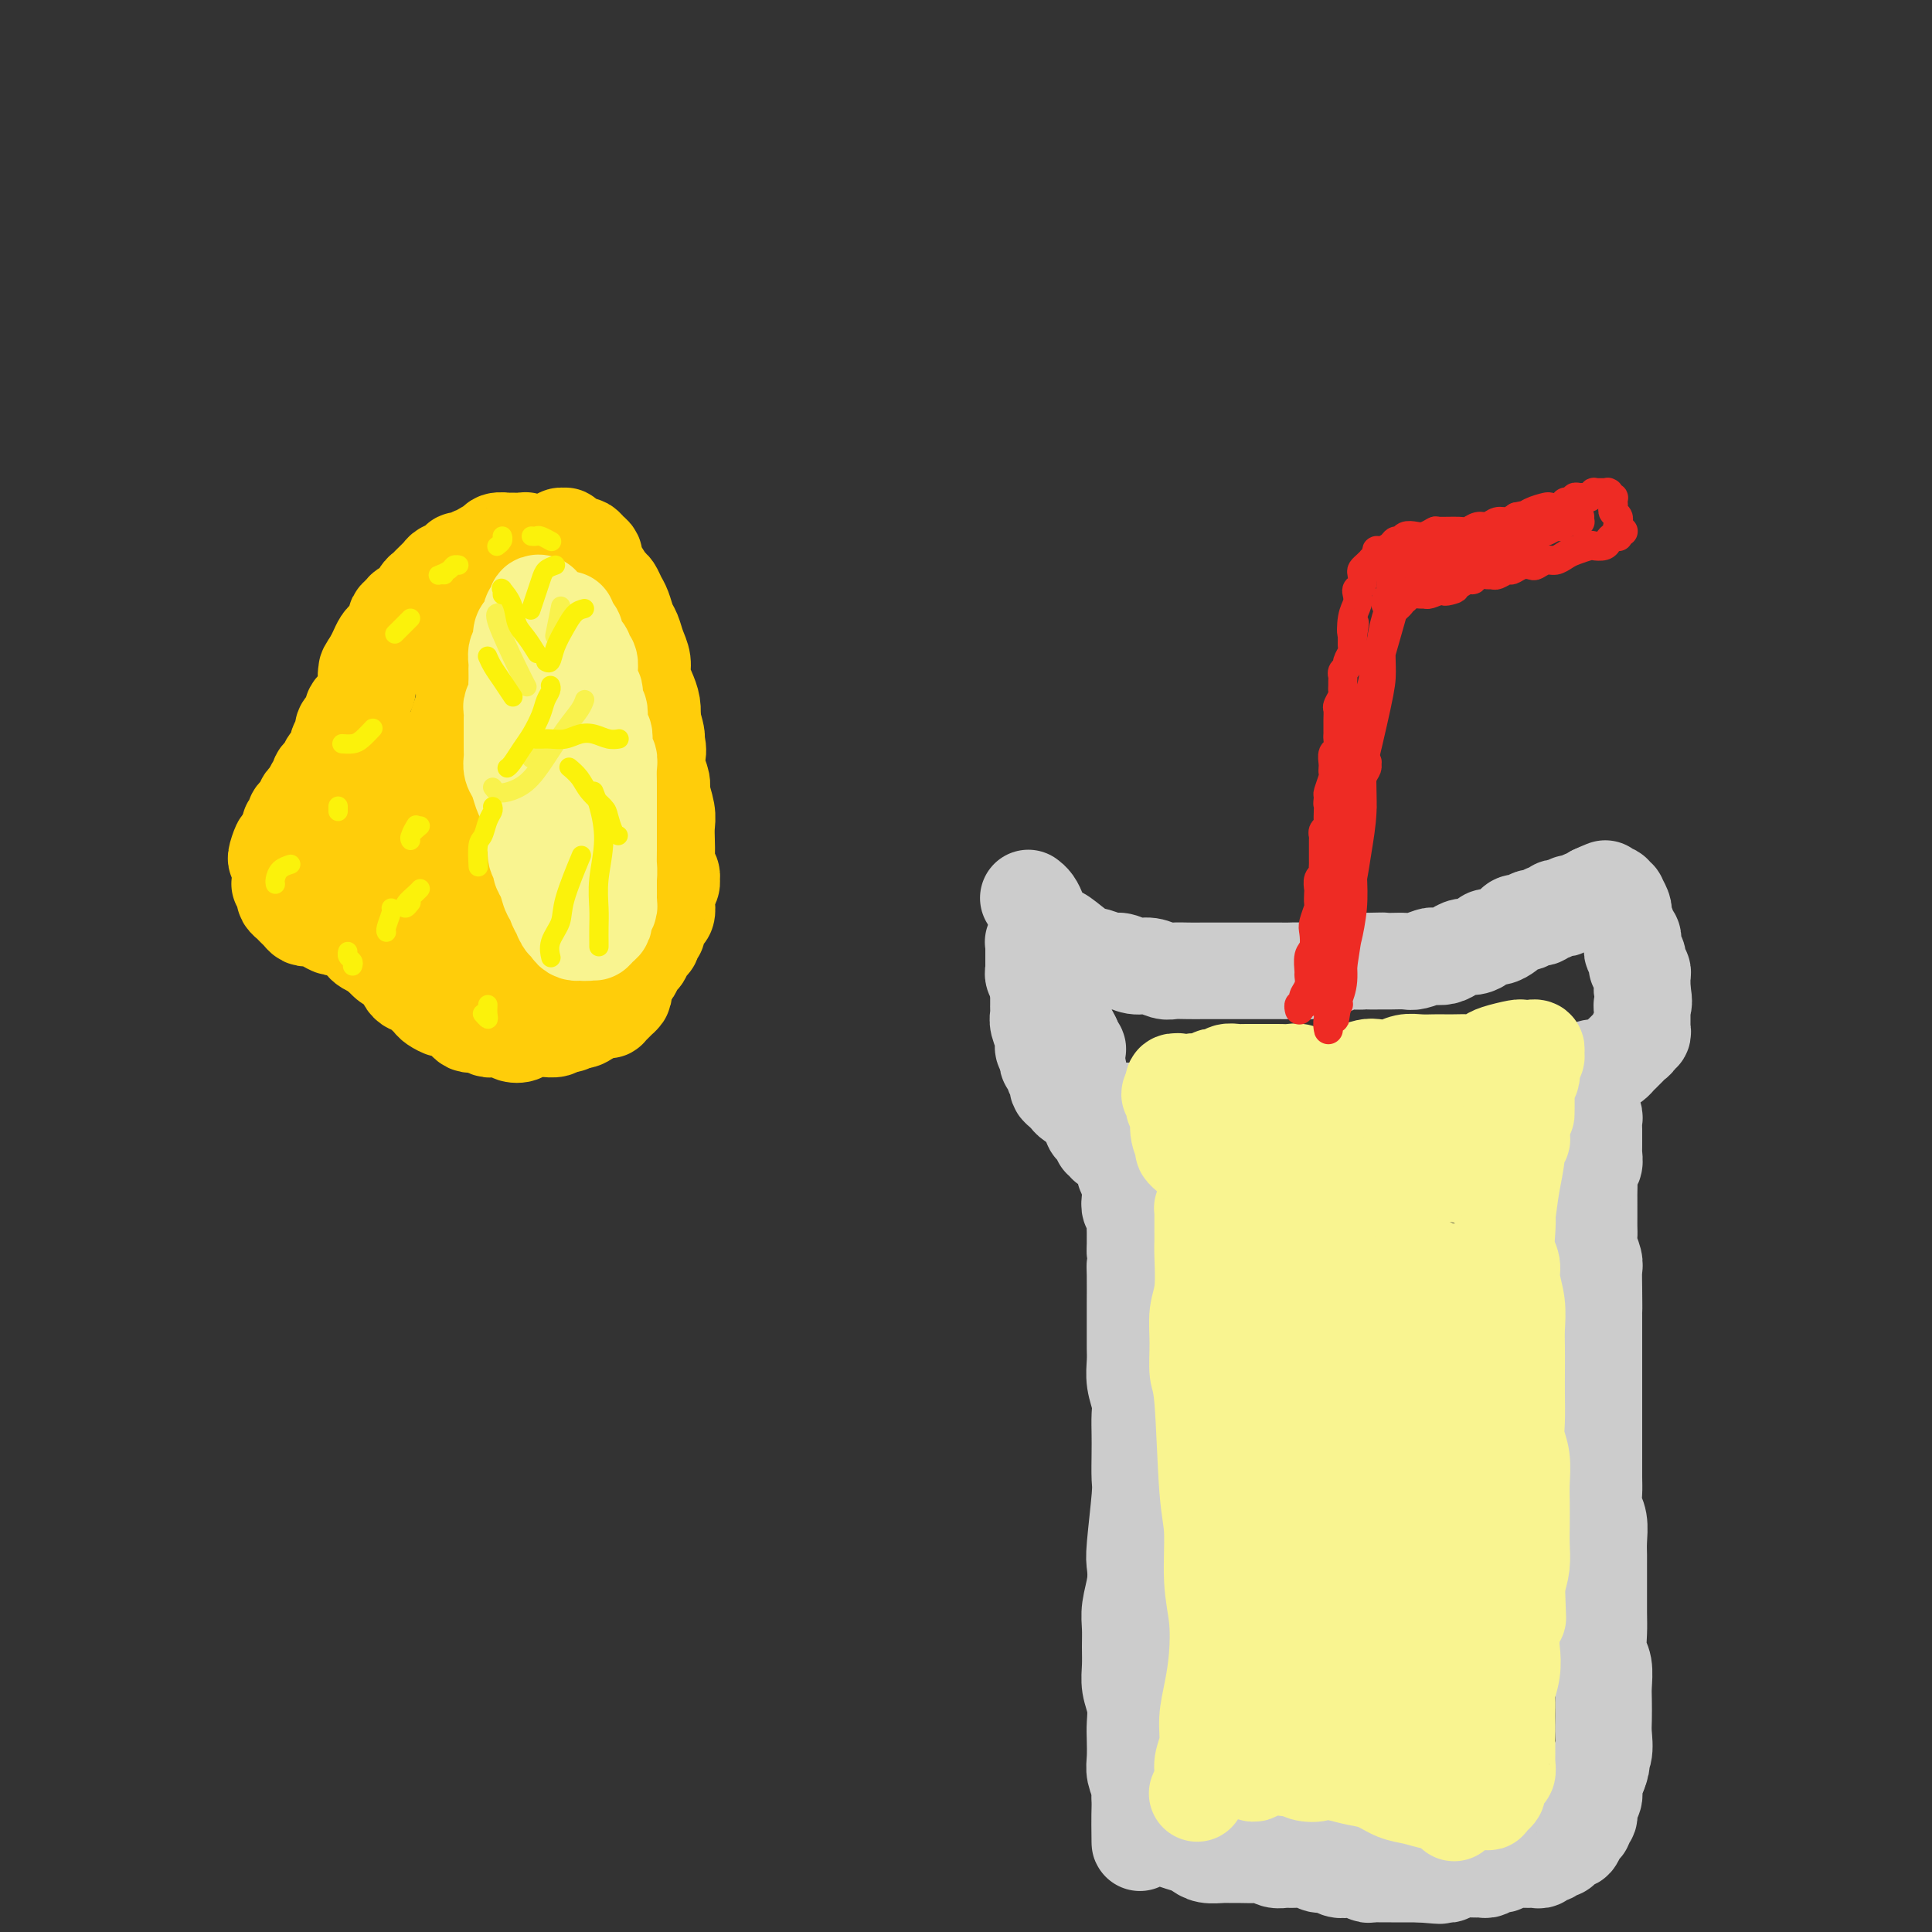 <svg viewBox='0 0 400 400' version='1.1' xmlns='http://www.w3.org/2000/svg' xmlns:xlink='http://www.w3.org/1999/xlink'><rect x="0" y="0" width="400" height="400" fill="#333333" stroke="none"/><g fill='none' stroke='#FFCD0A' stroke-width='20' stroke-linecap='round' stroke-linejoin='round'><path d='M112,114c0.119,0.111 0.239,0.222 0,0c-0.239,-0.222 -0.836,-0.777 -1,-1c-0.164,-0.223 0.107,-0.112 0,0c-0.107,0.112 -0.591,0.226 -1,0c-0.409,-0.226 -0.744,-0.794 -1,-1c-0.256,-0.206 -0.435,-0.052 -1,0c-0.565,0.052 -1.517,0.003 -2,0c-0.483,-0.003 -0.497,0.042 -1,0c-0.503,-0.042 -1.496,-0.170 -2,0c-0.504,0.170 -0.520,0.638 -1,1c-0.480,0.362 -1.424,0.618 -2,1c-0.576,0.382 -0.783,0.890 -1,1c-0.217,0.110 -0.443,-0.177 -1,0c-0.557,0.177 -1.443,0.820 -2,1c-0.557,0.180 -0.783,-0.103 -1,0c-0.217,0.103 -0.425,0.591 -1,1c-0.575,0.409 -1.516,0.738 -2,1c-0.484,0.262 -0.510,0.455 -1,1c-0.490,0.545 -1.445,1.441 -2,2c-0.555,0.559 -0.712,0.780 -1,1c-0.288,0.220 -0.708,0.441 -1,1c-0.292,0.559 -0.456,1.458 -1,2c-0.544,0.542 -1.469,0.726 -2,1c-0.531,0.274 -0.667,0.637 -1,1c-0.333,0.363 -0.863,0.726 -1,1c-0.137,0.274 0.118,0.457 0,1c-0.118,0.543 -0.609,1.444 -1,2c-0.391,0.556 -0.682,0.768 -1,1c-0.318,0.232 -0.663,0.486 -1,1c-0.337,0.514 -0.668,1.290 -1,2c-0.332,0.710 -0.666,1.355 -1,2'/><path d='M77,137c-2.261,3.130 -0.414,1.455 0,1c0.414,-0.455 -0.605,0.311 -1,1c-0.395,0.689 -0.166,1.301 0,2c0.166,0.699 0.270,1.486 0,2c-0.270,0.514 -0.912,0.754 -1,1c-0.088,0.246 0.379,0.499 0,1c-0.379,0.501 -1.603,1.251 -2,2c-0.397,0.749 0.033,1.496 0,2c-0.033,0.504 -0.530,0.764 -1,1c-0.470,0.236 -0.914,0.449 -1,1c-0.086,0.551 0.184,1.442 0,2c-0.184,0.558 -0.823,0.784 -1,1c-0.177,0.216 0.106,0.424 0,1c-0.106,0.576 -0.602,1.521 -1,2c-0.398,0.479 -0.699,0.492 -1,1c-0.301,0.508 -0.602,1.512 -1,2c-0.398,0.488 -0.894,0.459 -1,1c-0.106,0.541 0.178,1.650 0,2c-0.178,0.350 -0.817,-0.061 -1,0c-0.183,0.061 0.092,0.594 0,1c-0.092,0.406 -0.551,0.686 -1,1c-0.449,0.314 -0.890,0.661 -1,1c-0.110,0.339 0.110,0.668 0,1c-0.110,0.332 -0.550,0.665 -1,1c-0.450,0.335 -0.909,0.671 -1,1c-0.091,0.329 0.186,0.652 0,1c-0.186,0.348 -0.833,0.722 -1,1c-0.167,0.278 0.147,0.459 0,1c-0.147,0.541 -0.756,1.440 -1,2c-0.244,0.560 -0.122,0.780 0,1'/><path d='M59,175c-3.011,5.754 -1.539,1.138 -1,0c0.539,-1.138 0.144,1.200 0,2c-0.144,0.800 -0.039,0.061 0,0c0.039,-0.061 0.010,0.557 0,1c-0.010,0.443 -0.003,0.710 0,1c0.003,0.290 0.001,0.604 0,1c-0.001,0.396 -0.001,0.876 0,1c0.001,0.124 0.004,-0.107 0,0c-0.004,0.107 -0.015,0.554 0,1c0.015,0.446 0.056,0.893 0,1c-0.056,0.107 -0.208,-0.126 0,0c0.208,0.126 0.777,0.611 1,1c0.223,0.389 0.101,0.681 0,1c-0.101,0.319 -0.182,0.663 0,1c0.182,0.337 0.626,0.665 1,1c0.374,0.335 0.677,0.678 1,1c0.323,0.322 0.666,0.625 1,1c0.334,0.375 0.657,0.823 1,1c0.343,0.177 0.705,0.084 1,0c0.295,-0.084 0.524,-0.159 1,0c0.476,0.159 1.199,0.553 2,1c0.801,0.447 1.681,0.946 2,1c0.319,0.054 0.078,-0.336 1,0c0.922,0.336 3.007,1.400 4,2c0.993,0.600 0.895,0.738 1,1c0.105,0.262 0.413,0.647 1,1c0.587,0.353 1.453,0.672 2,1c0.547,0.328 0.773,0.664 1,1'/><path d='M79,198c3.001,1.820 1.003,0.870 1,1c-0.003,0.130 1.988,1.340 3,2c1.012,0.660 1.045,0.768 1,1c-0.045,0.232 -0.167,0.587 0,1c0.167,0.413 0.622,0.884 1,1c0.378,0.116 0.677,-0.124 1,0c0.323,0.124 0.668,0.612 1,1c0.332,0.388 0.651,0.678 1,1c0.349,0.322 0.727,0.678 1,1c0.273,0.322 0.440,0.611 1,1c0.560,0.389 1.512,0.878 2,1c0.488,0.122 0.512,-0.125 1,0c0.488,0.125 1.439,0.621 2,1c0.561,0.379 0.731,0.641 1,1c0.269,0.359 0.636,0.814 1,1c0.364,0.186 0.726,0.103 1,0c0.274,-0.103 0.459,-0.225 1,0c0.541,0.225 1.439,0.796 2,1c0.561,0.204 0.784,0.042 1,0c0.216,-0.042 0.424,0.038 1,0c0.576,-0.038 1.520,-0.192 2,0c0.480,0.192 0.496,0.731 1,1c0.504,0.269 1.496,0.268 2,0c0.504,-0.268 0.520,-0.803 1,-1c0.480,-0.197 1.424,-0.056 2,0c0.576,0.056 0.783,0.025 1,0c0.217,-0.025 0.443,-0.045 1,0c0.557,0.045 1.445,0.156 2,0c0.555,-0.156 0.778,-0.578 1,-1'/><path d='M116,212c3.273,0.137 1.454,-0.019 1,0c-0.454,0.019 0.457,0.215 1,0c0.543,-0.215 0.719,-0.841 1,-1c0.281,-0.159 0.667,0.150 1,0c0.333,-0.150 0.614,-0.758 1,-1c0.386,-0.242 0.877,-0.117 1,0c0.123,0.117 -0.121,0.227 0,0c0.121,-0.227 0.606,-0.792 1,-1c0.394,-0.208 0.698,-0.060 1,0c0.302,0.060 0.602,0.031 1,0c0.398,-0.031 0.895,-0.065 1,0c0.105,0.065 -0.183,0.229 0,0c0.183,-0.229 0.837,-0.849 1,-1c0.163,-0.151 -0.167,0.168 0,0c0.167,-0.168 0.829,-0.823 1,-1c0.171,-0.177 -0.150,0.122 0,0c0.150,-0.122 0.772,-0.667 1,-1c0.228,-0.333 0.062,-0.455 0,-1c-0.062,-0.545 -0.020,-1.515 0,-2c0.020,-0.485 0.019,-0.487 0,-1c-0.019,-0.513 -0.057,-1.537 0,-2c0.057,-0.463 0.207,-0.365 0,-1c-0.207,-0.635 -0.773,-2.004 -1,-3c-0.227,-0.996 -0.116,-1.618 0,-2c0.116,-0.382 0.238,-0.525 0,-1c-0.238,-0.475 -0.837,-1.282 -1,-2c-0.163,-0.718 0.110,-1.347 0,-2c-0.110,-0.653 -0.603,-1.329 -1,-2c-0.397,-0.671 -0.699,-1.335 -1,-2'/><path d='M125,185c-0.431,-3.797 -0.009,-2.290 0,-2c0.009,0.290 -0.394,-0.636 -1,-2c-0.606,-1.364 -1.416,-3.165 -2,-4c-0.584,-0.835 -0.944,-0.703 -1,-1c-0.056,-0.297 0.191,-1.023 0,-2c-0.191,-0.977 -0.821,-2.205 -1,-3c-0.179,-0.795 0.093,-1.158 0,-2c-0.093,-0.842 -0.550,-2.164 -1,-3c-0.450,-0.836 -0.891,-1.185 -1,-2c-0.109,-0.815 0.115,-2.095 0,-3c-0.115,-0.905 -0.571,-1.435 -1,-2c-0.429,-0.565 -0.833,-1.166 -1,-2c-0.167,-0.834 -0.096,-1.900 0,-3c0.096,-1.100 0.218,-2.233 0,-3c-0.218,-0.767 -0.775,-1.168 -1,-2c-0.225,-0.832 -0.117,-2.096 0,-3c0.117,-0.904 0.241,-1.448 0,-2c-0.241,-0.552 -0.849,-1.110 -1,-2c-0.151,-0.890 0.156,-2.111 0,-3c-0.156,-0.889 -0.774,-1.445 -1,-2c-0.226,-0.555 -0.061,-1.108 0,-2c0.061,-0.892 0.016,-2.122 0,-3c-0.016,-0.878 -0.004,-1.405 0,-2c0.004,-0.595 0.001,-1.258 0,-2c-0.001,-0.742 -0.001,-1.565 0,-2c0.001,-0.435 0.003,-0.484 0,-1c-0.003,-0.516 -0.011,-1.499 0,-2c0.011,-0.501 0.041,-0.519 0,-1c-0.041,-0.481 -0.155,-1.423 0,-2c0.155,-0.577 0.577,-0.788 1,-1'/><path d='M114,119c-0.314,-6.068 -0.099,-2.238 0,-1c0.099,1.238 0.083,-0.116 0,-1c-0.083,-0.884 -0.234,-1.298 0,-2c0.234,-0.702 0.851,-1.690 1,-2c0.149,-0.310 -0.171,0.060 0,0c0.171,-0.060 0.833,-0.549 1,-1c0.167,-0.451 -0.163,-0.863 0,-1c0.163,-0.137 0.817,0.002 1,0c0.183,-0.002 -0.106,-0.145 0,0c0.106,0.145 0.605,0.578 1,1c0.395,0.422 0.684,0.834 1,1c0.316,0.166 0.659,0.085 1,0c0.341,-0.085 0.682,-0.176 1,0c0.318,0.176 0.614,0.618 1,1c0.386,0.382 0.863,0.703 1,1c0.137,0.297 -0.065,0.569 0,1c0.065,0.431 0.399,1.020 1,2c0.601,0.980 1.470,2.349 2,3c0.530,0.651 0.719,0.582 1,1c0.281,0.418 0.652,1.322 1,2c0.348,0.678 0.672,1.129 1,2c0.328,0.871 0.662,2.162 1,3c0.338,0.838 0.682,1.225 1,2c0.318,0.775 0.611,1.940 1,3c0.389,1.060 0.875,2.016 1,3c0.125,0.984 -0.111,1.996 0,3c0.111,1.004 0.568,2.001 1,3c0.432,0.999 0.838,2.000 1,3c0.162,1.000 0.081,2.000 0,3'/><path d='M135,149c1.952,6.016 0.331,3.556 0,3c-0.331,-0.556 0.628,0.794 1,2c0.372,1.206 0.156,2.269 0,3c-0.156,0.731 -0.252,1.129 0,2c0.252,0.871 0.852,2.214 1,3c0.148,0.786 -0.156,1.015 0,2c0.156,0.985 0.773,2.725 1,4c0.227,1.275 0.065,2.086 0,3c-0.065,0.914 -0.032,1.933 0,3c0.032,1.067 0.062,2.183 0,3c-0.062,0.817 -0.216,1.335 0,2c0.216,0.665 0.804,1.476 1,2c0.196,0.524 0.001,0.760 0,1c-0.001,0.240 0.193,0.483 0,1c-0.193,0.517 -0.774,1.308 -1,2c-0.226,0.692 -0.098,1.285 0,2c0.098,0.715 0.166,1.554 0,2c-0.166,0.446 -0.565,0.501 -1,1c-0.435,0.499 -0.904,1.442 -1,2c-0.096,0.558 0.182,0.731 0,1c-0.182,0.269 -0.822,0.634 -1,1c-0.178,0.366 0.107,0.732 0,1c-0.107,0.268 -0.606,0.438 -1,1c-0.394,0.562 -0.684,1.516 -1,2c-0.316,0.484 -0.658,0.497 -1,1c-0.342,0.503 -0.683,1.497 -1,2c-0.317,0.503 -0.611,0.516 -1,1c-0.389,0.484 -0.874,1.438 -1,2c-0.126,0.562 0.107,0.732 0,1c-0.107,0.268 -0.553,0.634 -1,1'/><path d='M128,206c-2.157,4.082 -2.048,1.788 -2,1c0.048,-0.788 0.035,-0.071 -1,1c-1.035,1.071 -3.092,2.494 -4,3c-0.908,0.506 -0.666,0.093 -1,0c-0.334,-0.093 -1.244,0.134 -2,0c-0.756,-0.134 -1.357,-0.627 -2,-1c-0.643,-0.373 -1.327,-0.625 -2,-1c-0.673,-0.375 -1.334,-0.873 -2,-1c-0.666,-0.127 -1.337,0.117 -2,0c-0.663,-0.117 -1.318,-0.595 -2,-1c-0.682,-0.405 -1.390,-0.736 -2,-1c-0.610,-0.264 -1.123,-0.459 -2,-1c-0.877,-0.541 -2.118,-1.427 -3,-2c-0.882,-0.573 -1.406,-0.831 -2,-1c-0.594,-0.169 -1.258,-0.247 -2,-1c-0.742,-0.753 -1.562,-2.182 -2,-3c-0.438,-0.818 -0.495,-1.026 -1,-2c-0.505,-0.974 -1.459,-2.713 -2,-4c-0.541,-1.287 -0.669,-2.120 -1,-3c-0.331,-0.880 -0.866,-1.806 -1,-3c-0.134,-1.194 0.134,-2.657 0,-4c-0.134,-1.343 -0.669,-2.568 -1,-4c-0.331,-1.432 -0.457,-3.071 0,-5c0.457,-1.929 1.499,-4.147 2,-6c0.501,-1.853 0.463,-3.339 1,-5c0.537,-1.661 1.649,-3.497 2,-5c0.351,-1.503 -0.059,-2.674 0,-4c0.059,-1.326 0.588,-2.807 1,-4c0.412,-1.193 0.706,-2.096 1,-3'/><path d='M96,146c1.099,-4.899 0.347,-3.645 0,-4c-0.347,-0.355 -0.288,-2.319 0,-4c0.288,-1.681 0.806,-3.080 1,-4c0.194,-0.920 0.066,-1.361 0,-2c-0.066,-0.639 -0.070,-1.476 0,-2c0.070,-0.524 0.213,-0.735 0,-1c-0.213,-0.265 -0.782,-0.583 -1,-1c-0.218,-0.417 -0.084,-0.935 0,-1c0.084,-0.065 0.119,0.321 0,1c-0.119,0.679 -0.393,1.652 0,4c0.393,2.348 1.452,6.071 2,9c0.548,2.929 0.584,5.064 1,7c0.416,1.936 1.212,3.672 2,6c0.788,2.328 1.569,5.250 2,8c0.431,2.750 0.511,5.330 1,8c0.489,2.670 1.385,5.429 2,8c0.615,2.571 0.949,4.954 1,7c0.051,2.046 -0.180,3.755 0,5c0.180,1.245 0.770,2.026 1,3c0.230,0.974 0.099,2.142 0,3c-0.099,0.858 -0.166,1.405 0,2c0.166,0.595 0.566,1.236 1,2c0.434,0.764 0.901,1.651 1,2c0.099,0.349 -0.169,0.160 0,0c0.169,-0.160 0.775,-0.292 1,-1c0.225,-0.708 0.069,-1.991 0,-3c-0.069,-1.009 -0.049,-1.745 0,-3c0.049,-1.255 0.129,-3.030 0,-5c-0.129,-1.970 -0.465,-4.134 -1,-6c-0.535,-1.866 -1.267,-3.433 -2,-5'/><path d='M108,179c-0.909,-4.171 -2.680,-4.100 -4,-5c-1.320,-0.900 -2.187,-2.772 -4,-6c-1.813,-3.228 -4.572,-7.812 -6,-10c-1.428,-2.188 -1.524,-1.978 -2,-2c-0.476,-0.022 -1.332,-0.274 -2,0c-0.668,0.274 -1.150,1.076 -2,2c-0.850,0.924 -2.070,1.970 -3,3c-0.930,1.030 -1.570,2.044 -2,3c-0.430,0.956 -0.651,1.853 -1,3c-0.349,1.147 -0.827,2.543 -1,4c-0.173,1.457 -0.042,2.976 0,4c0.042,1.024 -0.004,1.552 0,2c0.004,0.448 0.057,0.815 0,1c-0.057,0.185 -0.226,0.188 0,0c0.226,-0.188 0.845,-0.566 1,-1c0.155,-0.434 -0.154,-0.925 0,-2c0.154,-1.075 0.770,-2.733 1,-4c0.230,-1.267 0.073,-2.142 0,-3c-0.073,-0.858 -0.061,-1.700 0,-2c0.061,-0.300 0.170,-0.057 0,0c-0.170,0.057 -0.621,-0.071 -1,0c-0.379,0.071 -0.687,0.341 -1,1c-0.313,0.659 -0.631,1.706 -1,3c-0.369,1.294 -0.790,2.835 -1,4c-0.210,1.165 -0.211,1.953 0,3c0.211,1.047 0.634,2.353 1,3c0.366,0.647 0.675,0.636 1,1c0.325,0.364 0.664,1.104 1,1c0.336,-0.104 0.668,-1.052 1,-2'/><path d='M83,180c0.787,0.130 0.753,-1.045 1,-2c0.247,-0.955 0.775,-1.690 0,-3c-0.775,-1.310 -2.853,-3.194 -4,-4c-1.147,-0.806 -1.363,-0.535 -2,0c-0.637,0.535 -1.697,1.334 -2,2c-0.303,0.666 0.149,1.199 0,2c-0.149,0.801 -0.900,1.870 -1,3c-0.100,1.130 0.450,2.321 1,3c0.550,0.679 1.100,0.846 2,1c0.900,0.154 2.151,0.297 3,0c0.849,-0.297 1.297,-1.032 2,-2c0.703,-0.968 1.660,-2.169 2,-3c0.340,-0.831 0.064,-1.292 0,-2c-0.064,-0.708 0.085,-1.661 0,-2c-0.085,-0.339 -0.405,-0.063 -1,0c-0.595,0.063 -1.464,-0.087 -2,0c-0.536,0.087 -0.739,0.412 -1,1c-0.261,0.588 -0.581,1.439 -1,2c-0.419,0.561 -0.937,0.831 -1,1c-0.063,0.169 0.329,0.238 1,0c0.671,-0.238 1.620,-0.782 2,-1c0.380,-0.218 0.190,-0.109 0,0'/></g>
<g fill='none' stroke='#F9F490' stroke-width='20' stroke-linecap='round' stroke-linejoin='round'><path d='M113,127c0.114,0.111 0.228,0.222 0,0c-0.228,-0.222 -0.797,-0.778 -1,-1c-0.203,-0.222 -0.039,-0.109 0,0c0.039,0.109 -0.046,0.215 0,0c0.046,-0.215 0.223,-0.749 0,-1c-0.223,-0.251 -0.847,-0.218 -1,0c-0.153,0.218 0.166,0.621 0,1c-0.166,0.379 -0.815,0.735 -1,1c-0.185,0.265 0.095,0.438 0,1c-0.095,0.562 -0.565,1.511 -1,2c-0.435,0.489 -0.834,0.516 -1,1c-0.166,0.484 -0.097,1.425 0,2c0.097,0.575 0.222,0.783 0,1c-0.222,0.217 -0.791,0.443 -1,1c-0.209,0.557 -0.056,1.444 0,2c0.056,0.556 0.016,0.782 0,1c-0.016,0.218 -0.008,0.430 0,1c0.008,0.570 0.016,1.500 0,2c-0.016,0.500 -0.057,0.571 0,1c0.057,0.429 0.211,1.217 0,2c-0.211,0.783 -0.789,1.561 -1,2c-0.211,0.439 -0.057,0.540 0,1c0.057,0.460 0.015,1.278 0,2c-0.015,0.722 -0.005,1.348 0,2c0.005,0.652 0.004,1.328 0,2c-0.004,0.672 -0.012,1.338 0,2c0.012,0.662 0.045,1.318 0,2c-0.045,0.682 -0.167,1.389 0,2c0.167,0.611 0.622,1.126 1,2c0.378,0.874 0.679,2.107 1,3c0.321,0.893 0.660,1.447 1,2'/><path d='M109,166c0.708,1.910 0.978,3.184 1,4c0.022,0.816 -0.205,1.174 0,2c0.205,0.826 0.843,2.121 1,3c0.157,0.879 -0.165,1.342 0,2c0.165,0.658 0.819,1.510 1,2c0.181,0.490 -0.110,0.616 0,1c0.110,0.384 0.622,1.025 1,2c0.378,0.975 0.622,2.284 1,3c0.378,0.716 0.889,0.841 1,1c0.111,0.159 -0.176,0.354 0,1c0.176,0.646 0.817,1.745 1,2c0.183,0.255 -0.092,-0.334 0,0c0.092,0.334 0.551,1.592 1,2c0.449,0.408 0.889,-0.035 1,0c0.111,0.035 -0.106,0.546 0,1c0.106,0.454 0.535,0.850 1,1c0.465,0.150 0.966,0.053 1,0c0.034,-0.053 -0.398,-0.062 0,0c0.398,0.062 1.626,0.196 2,0c0.374,-0.196 -0.106,-0.721 0,-1c0.106,-0.279 0.798,-0.311 1,0c0.202,0.311 -0.086,0.966 0,1c0.086,0.034 0.545,-0.554 1,-1c0.455,-0.446 0.907,-0.748 1,-1c0.093,-0.252 -0.171,-0.452 0,-1c0.171,-0.548 0.778,-1.445 1,-2c0.222,-0.555 0.060,-0.767 0,-1c-0.060,-0.233 -0.016,-0.486 0,-1c0.016,-0.514 0.005,-1.290 0,-2c-0.005,-0.710 -0.002,-1.355 0,-2'/><path d='M126,182c0.155,-1.809 0.041,-2.332 0,-3c-0.041,-0.668 -0.011,-1.481 0,-3c0.011,-1.519 0.003,-3.743 0,-5c-0.003,-1.257 -0.001,-1.548 0,-2c0.001,-0.452 0.001,-1.067 0,-2c-0.001,-0.933 -0.004,-2.186 0,-3c0.004,-0.814 0.015,-1.191 0,-2c-0.015,-0.809 -0.056,-2.052 0,-3c0.056,-0.948 0.207,-1.601 0,-2c-0.207,-0.399 -0.774,-0.543 -1,-1c-0.226,-0.457 -0.112,-1.226 0,-2c0.112,-0.774 0.223,-1.554 0,-2c-0.223,-0.446 -0.778,-0.557 -1,-1c-0.222,-0.443 -0.111,-1.217 0,-2c0.111,-0.783 0.222,-1.576 0,-2c-0.222,-0.424 -0.777,-0.481 -1,-1c-0.223,-0.519 -0.112,-1.500 0,-2c0.112,-0.500 0.227,-0.519 0,-1c-0.227,-0.481 -0.797,-1.424 -1,-2c-0.203,-0.576 -0.040,-0.784 0,-1c0.040,-0.216 -0.045,-0.438 0,-1c0.045,-0.562 0.218,-1.463 0,-2c-0.218,-0.537 -0.828,-0.708 -1,-1c-0.172,-0.292 0.094,-0.704 0,-1c-0.094,-0.296 -0.547,-0.474 -1,-1c-0.453,-0.526 -0.905,-1.399 -1,-2c-0.095,-0.601 0.167,-0.931 0,-1c-0.167,-0.069 -0.762,0.123 -1,0c-0.238,-0.123 -0.119,-0.562 0,-1'/><path d='M118,130c-1.038,-3.420 -0.133,-0.969 0,0c0.133,0.969 -0.504,0.456 -1,0c-0.496,-0.456 -0.850,-0.854 -1,-1c-0.150,-0.146 -0.097,-0.039 0,0c0.097,0.039 0.236,0.011 0,0c-0.236,-0.011 -0.848,-0.004 -1,0c-0.152,0.004 0.155,0.004 0,0c-0.155,-0.004 -0.773,-0.012 -1,0c-0.227,0.012 -0.065,0.044 0,0c0.065,-0.044 0.031,-0.164 0,0c-0.031,0.164 -0.061,0.611 0,1c0.061,0.389 0.213,0.721 0,1c-0.213,0.279 -0.789,0.504 -1,1c-0.211,0.496 -0.056,1.261 0,2c0.056,0.739 0.015,1.450 0,2c-0.015,0.550 -0.002,0.938 0,2c0.002,1.062 -0.007,2.798 0,4c0.007,1.202 0.029,1.869 0,3c-0.029,1.131 -0.109,2.724 0,4c0.109,1.276 0.408,2.234 1,5c0.592,2.766 1.478,7.339 2,10c0.522,2.661 0.679,3.409 1,5c0.321,1.591 0.806,4.026 1,5c0.194,0.974 0.097,0.487 0,0'/></g>
<g fill='none' stroke='#F9F24D' stroke-width='4' stroke-linecap='round' stroke-linejoin='round'><path d='M116,126c-0.030,0.149 -0.060,0.298 0,0c0.060,-0.298 0.208,-1.042 0,0c-0.208,1.042 -0.774,3.869 -1,5c-0.226,1.131 -0.113,0.565 0,0'/><path d='M104,130c0.121,-1.267 0.242,-2.534 0,-3c-0.242,-0.466 -0.846,-0.132 -1,0c-0.154,0.132 0.141,0.060 0,0c-0.141,-0.060 -0.718,-0.109 0,2c0.718,2.109 2.732,6.375 4,9c1.268,2.625 1.791,3.607 2,4c0.209,0.393 0.105,0.196 0,0'/><path d='M111,155c0.113,0.452 0.226,0.905 0,1c-0.226,0.095 -0.792,-0.167 -1,0c-0.208,0.167 -0.060,0.762 0,1c0.060,0.238 0.030,0.119 0,0'/><path d='M102,163c0.292,0.392 0.584,0.783 1,1c0.416,0.217 0.955,0.259 2,0c1.045,-0.259 2.595,-0.819 4,-2c1.405,-1.181 2.664,-2.982 4,-5c1.336,-2.018 2.750,-4.252 4,-6c1.250,-1.748 2.337,-3.009 3,-4c0.663,-0.991 0.904,-1.712 1,-2c0.096,-0.288 0.048,-0.144 0,0'/></g>
<g fill='none' stroke='#FBF20B' stroke-width='4' stroke-linecap='round' stroke-linejoin='round'><path d='M104,123c0.004,0.118 0.008,0.236 0,0c-0.008,-0.236 -0.028,-0.825 0,-1c0.028,-0.175 0.104,0.063 0,0c-0.104,-0.063 -0.388,-0.426 0,0c0.388,0.426 1.449,1.642 2,3c0.551,1.358 0.591,2.859 1,4c0.409,1.141 1.187,1.923 2,3c0.813,1.077 1.661,2.451 2,3c0.339,0.549 0.170,0.275 0,0'/><path d='M114,142c-0.026,-0.070 -0.051,-0.139 0,0c0.051,0.139 0.180,0.487 0,1c-0.180,0.513 -0.668,1.191 -1,2c-0.332,0.809 -0.510,1.747 -1,3c-0.490,1.253 -1.294,2.819 -2,4c-0.706,1.181 -1.313,1.976 -2,3c-0.687,1.024 -1.454,2.276 -2,3c-0.546,0.724 -0.870,0.921 -1,1c-0.130,0.079 -0.065,0.039 0,0'/><path d='M102,167c0.091,0.279 0.182,0.559 0,1c-0.182,0.441 -0.637,1.044 -1,2c-0.363,0.956 -0.633,2.267 -1,3c-0.367,0.733 -0.829,0.890 -1,2c-0.171,1.110 -0.049,3.174 0,4c0.049,0.826 0.024,0.413 0,0'/><path d='M114,198c0.059,0.242 0.118,0.484 0,0c-0.118,-0.484 -0.413,-1.693 0,-3c0.413,-1.307 1.533,-2.711 2,-4c0.467,-1.289 0.279,-2.462 1,-5c0.721,-2.538 2.349,-6.439 3,-8c0.651,-1.561 0.326,-0.780 0,0'/><path d='M124,196c0.003,-0.169 0.005,-0.339 0,-1c-0.005,-0.661 -0.018,-1.815 0,-3c0.018,-1.185 0.068,-2.402 0,-4c-0.068,-1.598 -0.253,-3.577 0,-6c0.253,-2.423 0.944,-5.289 1,-8c0.056,-2.711 -0.523,-5.268 -1,-7c-0.477,-1.732 -0.850,-2.638 -1,-3c-0.150,-0.362 -0.075,-0.181 0,0'/><path d='M128,173c-0.319,-0.125 -0.637,-0.249 -1,-1c-0.363,-0.751 -0.770,-2.128 -1,-3c-0.230,-0.872 -0.283,-1.239 -1,-2c-0.717,-0.761 -2.100,-1.915 -3,-3c-0.900,-1.085 -1.319,-2.100 -2,-3c-0.681,-0.900 -1.623,-1.686 -2,-2c-0.377,-0.314 -0.188,-0.157 0,0'/><path d='M128,153c0.155,-0.028 0.310,-0.056 0,0c-0.310,0.056 -1.084,0.197 -2,0c-0.916,-0.197 -1.975,-0.732 -3,-1c-1.025,-0.268 -2.016,-0.268 -3,0c-0.984,0.268 -1.963,0.804 -3,1c-1.037,0.196 -2.134,0.053 -3,0c-0.866,-0.053 -1.502,-0.014 -2,0c-0.498,0.014 -0.856,0.004 -1,0c-0.144,-0.004 -0.072,-0.002 0,0'/><path d='M121,126c-0.674,0.180 -1.347,0.360 -2,1c-0.653,0.640 -1.285,1.741 -2,3c-0.715,1.259 -1.511,2.678 -2,4c-0.489,1.322 -0.670,2.548 -1,3c-0.330,0.452 -0.809,0.129 -1,0c-0.191,-0.129 -0.096,-0.065 0,0'/><path d='M115,117c-0.754,0.263 -1.509,0.526 -2,1c-0.491,0.474 -0.719,1.158 -1,2c-0.281,0.842 -0.614,1.842 -1,3c-0.386,1.158 -0.825,2.474 -1,3c-0.175,0.526 -0.088,0.263 0,0'/><path d='M101,136c0.018,0.043 0.037,0.085 0,0c-0.037,-0.085 -0.129,-0.299 0,0c0.129,0.299 0.478,1.111 1,2c0.522,0.889 1.218,1.855 2,3c0.782,1.145 1.652,2.470 2,3c0.348,0.530 0.174,0.265 0,0'/><path d='M101,208c-0.030,0.702 -0.060,1.405 0,2c0.060,0.595 0.208,1.083 0,1c-0.208,-0.083 -0.774,-0.738 -1,-1c-0.226,-0.262 -0.113,-0.131 0,0'/><path d='M85,187c0.099,-0.129 0.198,-0.259 0,0c-0.198,0.259 -0.694,0.906 -1,1c-0.306,0.094 -0.422,-0.367 0,-1c0.422,-0.633 1.383,-1.440 2,-2c0.617,-0.560 0.891,-0.874 1,-1c0.109,-0.126 0.055,-0.063 0,0'/><path d='M81,188c0.113,0.113 0.226,0.226 0,1c-0.226,0.774 -0.793,2.207 -1,3c-0.207,0.793 -0.056,0.944 0,1c0.056,0.056 0.016,0.016 0,0c-0.016,-0.016 -0.008,-0.008 0,0'/><path d='M73,200c0.113,-0.340 0.226,-0.679 0,-1c-0.226,-0.321 -0.793,-0.622 -1,-1c-0.207,-0.378 -0.056,-0.833 0,-1c0.056,-0.167 0.016,-0.048 0,0c-0.016,0.048 -0.008,0.024 0,0'/><path d='M57,183c0.014,0.061 0.029,0.121 0,0c-0.029,-0.121 -0.100,-0.424 0,-1c0.100,-0.576 0.373,-1.424 1,-2c0.627,-0.576 1.608,-0.879 2,-1c0.392,-0.121 0.196,-0.061 0,0'/><path d='M70,167c0.000,0.030 0.000,0.060 0,0c0.000,-0.060 0.000,-0.208 0,0c0.000,0.208 0.000,0.774 0,1c0.000,0.226 0.000,0.113 0,0'/><path d='M87,171c-0.853,0.718 -1.707,1.435 -2,2c-0.293,0.565 -0.027,0.976 0,1c0.027,0.024 -0.185,-0.340 0,-1c0.185,-0.660 0.767,-1.617 1,-2c0.233,-0.383 0.116,-0.191 0,0'/><path d='M71,154c-0.182,-0.014 -0.364,-0.029 0,0c0.364,0.029 1.273,0.100 2,0c0.727,-0.100 1.273,-0.373 2,-1c0.727,-0.627 1.636,-1.608 2,-2c0.364,-0.392 0.182,-0.196 0,0'/><path d='M85,128c-0.748,0.748 -1.496,1.496 -2,2c-0.504,0.504 -0.764,0.764 -1,1c-0.236,0.236 -0.448,0.448 0,0c0.448,-0.448 1.557,-1.557 2,-2c0.443,-0.443 0.222,-0.222 0,0'/><path d='M92,119c-0.368,-0.022 -0.736,-0.044 -1,0c-0.264,0.044 -0.424,0.156 0,0c0.424,-0.156 1.433,-0.578 2,-1c0.567,-0.422 0.691,-0.844 1,-1c0.309,-0.156 0.803,-0.044 1,0c0.197,0.044 0.099,0.022 0,0'/><path d='M103,113c-0.113,0.083 -0.226,0.167 0,0c0.226,-0.167 0.792,-0.583 1,-1c0.208,-0.417 0.060,-0.833 0,-1c-0.060,-0.167 -0.030,-0.083 0,0'/><path d='M110,111c0.369,0.030 0.738,0.060 1,0c0.262,-0.060 0.417,-0.208 1,0c0.583,0.208 1.595,0.774 2,1c0.405,0.226 0.202,0.113 0,0'/></g>
<g fill='none' stroke='#CCCCCC' stroke-width='20' stroke-linecap='round' stroke-linejoin='round'><path d='M213,186c-0.087,-0.065 -0.175,-0.129 0,0c0.175,0.129 0.611,0.452 1,1c0.389,0.548 0.730,1.320 1,2c0.270,0.680 0.470,1.267 1,2c0.530,0.733 1.392,1.612 2,2c0.608,0.388 0.963,0.285 2,1c1.037,0.715 2.756,2.248 4,3c1.244,0.752 2.013,0.722 3,1c0.987,0.278 2.194,0.863 3,1c0.806,0.137 1.212,-0.173 2,0c0.788,0.173 1.957,0.831 3,1c1.043,0.169 1.960,-0.151 3,0c1.040,0.151 2.204,0.772 3,1c0.796,0.228 1.225,0.061 2,0c0.775,-0.061 1.897,-0.016 3,0c1.103,0.016 2.186,0.004 3,0c0.814,-0.004 1.358,-0.001 2,0c0.642,0.001 1.383,0.000 2,0c0.617,-0.000 1.110,-0.000 2,0c0.890,0.000 2.178,0.000 3,0c0.822,-0.000 1.179,-0.000 2,0c0.821,0.000 2.106,0.001 3,0c0.894,-0.001 1.398,-0.004 2,0c0.602,0.004 1.302,0.016 2,0c0.698,-0.016 1.394,-0.061 2,0c0.606,0.061 1.121,0.226 2,0c0.879,-0.226 2.122,-0.845 3,-1c0.878,-0.155 1.390,0.154 2,0c0.610,-0.154 1.318,-0.772 2,-1c0.682,-0.228 1.338,-0.065 2,0c0.662,0.065 1.331,0.033 2,0'/><path d='M282,199c7.623,-0.154 3.182,-0.040 2,0c-1.182,0.040 0.895,0.007 2,0c1.105,-0.007 1.237,0.012 2,0c0.763,-0.012 2.158,-0.055 3,0c0.842,0.055 1.132,0.208 2,0c0.868,-0.208 2.316,-0.778 3,-1c0.684,-0.222 0.606,-0.097 1,0c0.394,0.097 1.261,0.167 2,0c0.739,-0.167 1.349,-0.571 2,-1c0.651,-0.429 1.343,-0.885 2,-1c0.657,-0.115 1.279,0.110 2,0c0.721,-0.110 1.541,-0.554 2,-1c0.459,-0.446 0.556,-0.894 1,-1c0.444,-0.106 1.236,0.130 2,0c0.764,-0.130 1.499,-0.627 2,-1c0.501,-0.373 0.768,-0.621 1,-1c0.232,-0.379 0.429,-0.890 1,-1c0.571,-0.110 1.515,0.182 2,0c0.485,-0.182 0.511,-0.837 1,-1c0.489,-0.163 1.440,0.166 2,0c0.560,-0.166 0.727,-0.828 1,-1c0.273,-0.172 0.651,0.146 1,0c0.349,-0.146 0.670,-0.756 1,-1c0.330,-0.244 0.670,-0.122 1,0c0.330,0.122 0.652,0.244 1,0c0.348,-0.244 0.723,-0.853 1,-1c0.277,-0.147 0.456,0.167 1,0c0.544,-0.167 1.454,-0.814 2,-1c0.546,-0.186 0.727,0.090 1,0c0.273,-0.090 0.636,-0.545 1,-1'/><path d='M330,185c4.732,-2.011 1.062,-0.539 0,0c-1.062,0.539 0.485,0.144 1,0c0.515,-0.144 -0.002,-0.038 0,0c0.002,0.038 0.521,0.009 1,0c0.479,-0.009 0.917,0.002 1,0c0.083,-0.002 -0.189,-0.016 0,0c0.189,0.016 0.839,0.064 1,0c0.161,-0.064 -0.167,-0.238 0,0c0.167,0.238 0.828,0.889 1,1c0.172,0.111 -0.146,-0.317 0,0c0.146,0.317 0.756,1.380 1,2c0.244,0.620 0.122,0.796 0,1c-0.122,0.204 -0.243,0.436 0,1c0.243,0.564 0.850,1.461 1,2c0.150,0.539 -0.157,0.722 0,1c0.157,0.278 0.778,0.652 1,1c0.222,0.348 0.045,0.672 0,1c-0.045,0.328 0.040,0.661 0,1c-0.040,0.339 -0.207,0.683 0,1c0.207,0.317 0.786,0.606 1,1c0.214,0.394 0.061,0.893 0,1c-0.061,0.107 -0.030,-0.179 0,0c0.030,0.179 0.061,0.821 0,1c-0.061,0.179 -0.212,-0.107 0,0c0.212,0.107 0.789,0.607 1,1c0.211,0.393 0.057,0.680 0,1c-0.057,0.320 -0.015,0.673 0,1c0.015,0.327 0.004,0.626 0,1c-0.004,0.374 -0.001,0.821 0,1c0.001,0.179 0.001,0.089 0,0'/><path d='M340,205c0.619,3.257 0.165,2.900 0,3c-0.165,0.100 -0.043,0.658 0,1c0.043,0.342 0.008,0.469 0,1c-0.008,0.531 0.013,1.466 0,2c-0.013,0.534 -0.059,0.668 0,1c0.059,0.332 0.223,0.862 0,1c-0.223,0.138 -0.833,-0.118 -1,0c-0.167,0.118 0.110,0.609 0,1c-0.110,0.391 -0.606,0.682 -1,1c-0.394,0.318 -0.686,0.664 -1,1c-0.314,0.336 -0.650,0.664 -1,1c-0.350,0.336 -0.713,0.681 -1,1c-0.287,0.319 -0.499,0.614 -1,1c-0.501,0.386 -1.293,0.864 -2,1c-0.707,0.136 -1.329,-0.070 -2,0c-0.671,0.070 -1.391,0.415 -2,1c-0.609,0.585 -1.107,1.410 -2,2c-0.893,0.590 -2.182,0.946 -3,1c-0.818,0.054 -1.164,-0.195 -2,0c-0.836,0.195 -2.162,0.833 -3,1c-0.838,0.167 -1.187,-0.137 -2,0c-0.813,0.137 -2.089,0.716 -3,1c-0.911,0.284 -1.456,0.272 -2,0c-0.544,-0.272 -1.088,-0.806 -2,-1c-0.912,-0.194 -2.194,-0.049 -3,0c-0.806,0.049 -1.136,0.002 -2,0c-0.864,-0.002 -2.263,0.041 -3,0c-0.737,-0.041 -0.814,-0.165 -2,0c-1.186,0.165 -3.482,0.619 -5,1c-1.518,0.381 -2.259,0.691 -3,1'/><path d='M291,228c-5.712,0.619 -2.493,0.166 -2,0c0.493,-0.166 -1.741,-0.046 -3,0c-1.259,0.046 -1.545,0.016 -2,0c-0.455,-0.016 -1.079,-0.018 -2,0c-0.921,0.018 -2.137,0.057 -3,0c-0.863,-0.057 -1.371,-0.212 -2,0c-0.629,0.212 -1.379,0.789 -2,1c-0.621,0.211 -1.111,0.056 -2,0c-0.889,-0.056 -2.175,-0.011 -3,0c-0.825,0.011 -1.190,-0.011 -2,0c-0.810,0.011 -2.065,0.056 -3,0c-0.935,-0.056 -1.549,-0.211 -3,0c-1.451,0.211 -3.740,0.789 -5,1c-1.260,0.211 -1.492,0.057 -2,0c-0.508,-0.057 -1.292,-0.015 -2,0c-0.708,0.015 -1.340,0.004 -2,0c-0.660,-0.004 -1.346,-0.001 -2,0c-0.654,0.001 -1.274,0.000 -2,0c-0.726,-0.000 -1.557,-0.000 -2,0c-0.443,0.000 -0.499,0.000 -1,0c-0.501,-0.000 -1.447,-0.000 -2,0c-0.553,0.000 -0.711,0.000 -1,0c-0.289,-0.000 -0.707,-0.000 -1,0c-0.293,0.000 -0.460,0.000 -1,0c-0.540,-0.000 -1.454,-0.000 -2,0c-0.546,0.000 -0.724,0.000 -1,0c-0.276,-0.000 -0.651,-0.000 -1,0c-0.349,0.000 -0.671,0.000 -1,0c-0.329,-0.000 -0.665,-0.000 -1,0c-0.335,0.000 -0.667,0.000 -1,0'/><path d='M232,230c-9.244,0.308 -2.854,0.079 -1,0c1.854,-0.079 -0.827,-0.007 -2,0c-1.173,0.007 -0.839,-0.051 -1,0c-0.161,0.051 -0.816,0.211 -1,0c-0.184,-0.211 0.104,-0.792 0,-1c-0.104,-0.208 -0.602,-0.042 -1,0c-0.398,0.042 -0.698,-0.040 -1,0c-0.302,0.040 -0.607,0.203 -1,0c-0.393,-0.203 -0.875,-0.772 -1,-1c-0.125,-0.228 0.107,-0.117 0,0c-0.107,0.117 -0.555,0.238 -1,0c-0.445,-0.238 -0.889,-0.836 -1,-1c-0.111,-0.164 0.110,0.107 0,0c-0.110,-0.107 -0.550,-0.592 -1,-1c-0.450,-0.408 -0.909,-0.739 -1,-1c-0.091,-0.261 0.186,-0.451 0,-1c-0.186,-0.549 -0.833,-1.457 -1,-2c-0.167,-0.543 0.147,-0.722 0,-1c-0.147,-0.278 -0.756,-0.654 -1,-1c-0.244,-0.346 -0.122,-0.663 0,-1c0.122,-0.337 0.243,-0.696 0,-1c-0.243,-0.304 -0.850,-0.554 -1,-1c-0.150,-0.446 0.156,-1.089 0,-2c-0.156,-0.911 -0.774,-2.089 -1,-3c-0.226,-0.911 -0.061,-1.553 0,-2c0.061,-0.447 0.016,-0.697 0,-1c-0.016,-0.303 -0.004,-0.659 0,-1c0.004,-0.341 0.001,-0.669 0,-1c-0.001,-0.331 -0.000,-0.666 0,-1c0.000,-0.334 0.000,-0.667 0,-1'/><path d='M215,205c-0.769,-3.488 -0.192,-1.709 0,-1c0.192,0.709 -0.001,0.349 0,0c0.001,-0.349 0.196,-0.686 0,-1c-0.196,-0.314 -0.785,-0.605 -1,-1c-0.215,-0.395 -0.058,-0.894 0,-1c0.058,-0.106 0.015,0.182 0,0c-0.015,-0.182 -0.004,-0.832 0,-1c0.004,-0.168 0.001,0.147 0,0c-0.001,-0.147 -0.000,-0.757 0,-1c0.000,-0.243 0.000,-0.120 0,0c-0.000,0.120 -0.000,0.238 0,0c0.000,-0.238 0.000,-0.833 0,-1c-0.000,-0.167 -0.000,0.095 0,0c0.000,-0.095 0.000,-0.547 0,-1c-0.000,-0.453 -0.001,-0.906 0,-1c0.001,-0.094 0.004,0.171 0,0c-0.004,-0.171 -0.015,-0.778 0,-1c0.015,-0.222 0.057,-0.060 0,0c-0.057,0.060 -0.211,0.019 0,0c0.211,-0.019 0.788,-0.014 1,0c0.212,0.014 0.059,0.037 0,0c-0.059,-0.037 -0.026,-0.133 0,0c0.026,0.133 0.044,0.496 0,1c-0.044,0.504 -0.148,1.150 0,2c0.148,0.850 0.550,1.903 1,3c0.450,1.097 0.949,2.239 1,3c0.051,0.761 -0.347,1.142 0,2c0.347,0.858 1.440,2.192 2,3c0.560,0.808 0.589,1.088 1,2c0.411,0.912 1.206,2.456 2,4'/><path d='M222,215c1.480,3.283 1.180,1.992 1,2c-0.180,0.008 -0.240,1.315 0,3c0.240,1.685 0.781,3.747 1,5c0.219,1.253 0.115,1.698 0,2c-0.115,0.302 -0.242,0.462 0,1c0.242,0.538 0.852,1.454 1,2c0.148,0.546 -0.167,0.723 0,1c0.167,0.277 0.814,0.653 1,1c0.186,0.347 -0.090,0.666 0,1c0.090,0.334 0.545,0.682 1,1c0.455,0.318 0.910,0.606 1,1c0.090,0.394 -0.183,0.893 0,1c0.183,0.107 0.824,-0.179 1,0c0.176,0.179 -0.111,0.821 0,1c0.111,0.179 0.622,-0.107 1,0c0.378,0.107 0.623,0.606 1,1c0.377,0.394 0.885,0.682 1,1c0.115,0.318 -0.162,0.665 0,1c0.162,0.335 0.762,0.660 1,1c0.238,0.340 0.115,0.697 0,1c-0.115,0.303 -0.223,0.553 0,1c0.223,0.447 0.778,1.093 1,2c0.222,0.907 0.112,2.077 0,3c-0.112,0.923 -0.226,1.598 0,2c0.226,0.402 0.793,0.530 1,1c0.207,0.470 0.056,1.281 0,2c-0.056,0.719 -0.015,1.348 0,2c0.015,0.652 0.004,1.329 0,2c-0.004,0.671 -0.002,1.335 0,2'/><path d='M235,259c0.309,3.430 0.083,3.005 0,3c-0.083,-0.005 -0.022,0.410 0,2c0.022,1.590 0.006,4.353 0,6c-0.006,1.647 -0.003,2.176 0,3c0.003,0.824 0.004,1.943 0,3c-0.004,1.057 -0.015,2.053 0,3c0.015,0.947 0.057,1.846 0,3c-0.057,1.154 -0.211,2.565 0,4c0.211,1.435 0.788,2.896 1,4c0.212,1.104 0.058,1.853 0,3c-0.058,1.147 -0.019,2.692 0,4c0.019,1.308 0.019,2.380 0,4c-0.019,1.620 -0.057,3.790 0,5c0.057,1.210 0.208,1.460 0,4c-0.208,2.540 -0.774,7.368 -1,10c-0.226,2.632 -0.113,3.067 0,4c0.113,0.933 0.227,2.363 0,4c-0.227,1.637 -0.794,3.480 -1,5c-0.206,1.520 -0.051,2.716 0,4c0.051,1.284 -0.000,2.654 0,4c0.000,1.346 0.053,2.666 0,4c-0.053,1.334 -0.210,2.682 0,4c0.210,1.318 0.787,2.607 1,4c0.213,1.393 0.061,2.891 0,4c-0.061,1.109 -0.030,1.830 0,3c0.030,1.170 0.060,2.788 0,4c-0.060,1.212 -0.208,2.019 0,3c0.208,0.981 0.774,2.138 1,3c0.226,0.862 0.113,1.431 0,2'/><path d='M236,372c0.104,17.842 -0.137,5.947 0,2c0.137,-3.947 0.651,0.056 1,2c0.349,1.944 0.534,1.830 1,2c0.466,0.170 1.213,0.623 2,1c0.787,0.377 1.613,0.679 2,1c0.387,0.321 0.334,0.660 1,1c0.666,0.340 2.051,0.679 3,1c0.949,0.321 1.460,0.622 2,1c0.540,0.378 1.107,0.834 2,1c0.893,0.166 2.112,0.044 3,0c0.888,-0.044 1.445,-0.008 2,0c0.555,0.008 1.107,-0.012 2,0c0.893,0.012 2.125,0.056 3,0c0.875,-0.056 1.393,-0.212 2,0c0.607,0.212 1.303,0.793 2,1c0.697,0.207 1.394,0.040 2,0c0.606,-0.040 1.121,0.045 2,0c0.879,-0.045 2.122,-0.222 3,0c0.878,0.222 1.390,0.843 2,1c0.610,0.157 1.319,-0.150 2,0c0.681,0.150 1.333,0.758 2,1c0.667,0.242 1.347,0.117 2,0c0.653,-0.117 1.277,-0.228 2,0c0.723,0.228 1.545,0.793 2,1c0.455,0.207 0.545,0.055 1,0c0.455,-0.055 1.277,-0.015 2,0c0.723,0.015 1.349,0.004 2,0c0.651,-0.004 1.329,-0.001 2,0c0.671,0.001 1.335,0.000 2,0c0.665,-0.000 1.333,-0.000 2,0'/><path d='M294,388c7.165,0.623 3.078,0.181 2,0c-1.078,-0.181 0.853,-0.101 2,0c1.147,0.101 1.511,0.224 2,0c0.489,-0.224 1.104,-0.796 2,-1c0.896,-0.204 2.071,-0.040 3,0c0.929,0.040 1.610,-0.046 2,0c0.390,0.046 0.490,0.222 1,0c0.510,-0.222 1.432,-0.844 2,-1c0.568,-0.156 0.782,0.154 1,0c0.218,-0.154 0.440,-0.773 1,-1c0.560,-0.227 1.460,-0.061 2,0c0.540,0.061 0.722,0.017 1,0c0.278,-0.017 0.652,-0.009 1,0c0.348,0.009 0.671,0.017 1,0c0.329,-0.017 0.666,-0.061 1,0c0.334,0.061 0.667,0.227 1,0c0.333,-0.227 0.667,-0.848 1,-1c0.333,-0.152 0.667,0.165 1,0c0.333,-0.165 0.667,-0.813 1,-1c0.333,-0.187 0.666,0.087 1,0c0.334,-0.087 0.668,-0.534 1,-1c0.332,-0.466 0.662,-0.951 1,-1c0.338,-0.049 0.683,0.339 1,0c0.317,-0.339 0.606,-1.403 1,-2c0.394,-0.597 0.894,-0.726 1,-1c0.106,-0.274 -0.183,-0.691 0,-1c0.183,-0.309 0.836,-0.508 1,-1c0.164,-0.492 -0.162,-1.276 0,-2c0.162,-0.724 0.813,-1.387 1,-2c0.187,-0.613 -0.089,-1.175 0,-2c0.089,-0.825 0.545,-1.912 1,-3'/><path d='M331,367c1.177,-2.863 0.119,-2.020 0,-2c-0.119,0.020 0.700,-0.783 1,-2c0.300,-1.217 0.081,-2.847 0,-4c-0.081,-1.153 -0.026,-1.830 0,-3c0.026,-1.170 0.021,-2.833 0,-4c-0.021,-1.167 -0.058,-1.836 0,-3c0.058,-1.164 0.212,-2.821 0,-4c-0.212,-1.179 -0.789,-1.880 -1,-3c-0.211,-1.120 -0.057,-2.659 0,-4c0.057,-1.341 0.015,-2.483 0,-4c-0.015,-1.517 -0.003,-3.410 0,-5c0.003,-1.590 -0.003,-2.876 0,-4c0.003,-1.124 0.015,-2.086 0,-3c-0.015,-0.914 -0.057,-1.780 0,-3c0.057,-1.220 0.211,-2.795 0,-4c-0.211,-1.205 -0.789,-2.041 -1,-3c-0.211,-0.959 -0.057,-2.042 0,-3c0.057,-0.958 0.015,-1.793 0,-3c-0.015,-1.207 -0.004,-2.788 0,-4c0.004,-1.212 0.001,-2.057 0,-3c-0.001,-0.943 -0.000,-1.985 0,-3c0.000,-1.015 0.000,-2.001 0,-3c-0.000,-0.999 -0.000,-2.009 0,-3c0.000,-0.991 0.000,-1.963 0,-3c-0.000,-1.037 -0.000,-2.140 0,-3c0.000,-0.860 0.000,-1.478 0,-2c-0.000,-0.522 -0.000,-0.948 0,-2c0.000,-1.052 0.000,-2.729 0,-4c-0.000,-1.271 -0.000,-2.135 0,-3'/><path d='M330,273c-0.156,-15.099 -0.046,-5.845 0,-3c0.046,2.845 0.026,-0.718 0,-3c-0.026,-2.282 -0.060,-3.283 0,-4c0.060,-0.717 0.212,-1.151 0,-2c-0.212,-0.849 -0.789,-2.114 -1,-3c-0.211,-0.886 -0.057,-1.393 0,-2c0.057,-0.607 0.015,-1.313 0,-2c-0.015,-0.687 -0.004,-1.356 0,-2c0.004,-0.644 -0.000,-1.262 0,-2c0.000,-0.738 0.004,-1.597 0,-2c-0.004,-0.403 -0.015,-0.349 0,-1c0.015,-0.651 0.057,-2.006 0,-3c-0.057,-0.994 -0.211,-1.628 0,-2c0.211,-0.372 0.789,-0.482 1,-1c0.211,-0.518 0.057,-1.444 0,-2c-0.057,-0.556 -0.015,-0.743 0,-1c0.015,-0.257 0.004,-0.583 0,-1c-0.004,-0.417 -0.000,-0.923 0,-1c0.000,-0.077 -0.004,0.277 0,0c0.004,-0.277 0.015,-1.185 0,-2c-0.015,-0.815 -0.056,-1.538 0,-2c0.056,-0.462 0.207,-0.663 0,-1c-0.207,-0.337 -0.774,-0.808 -1,-1c-0.226,-0.192 -0.112,-0.103 0,0c0.112,0.103 0.223,0.220 0,0c-0.223,-0.220 -0.778,-0.777 -1,-1c-0.222,-0.223 -0.111,-0.111 0,0'/></g>
<g fill='none' stroke='#F9F490' stroke-width='20' stroke-linecap='round' stroke-linejoin='round'><path d='M248,371c-0.122,0.273 -0.244,0.546 0,0c0.244,-0.546 0.853,-1.911 1,-3c0.147,-1.089 -0.167,-1.901 0,-3c0.167,-1.099 0.816,-2.483 1,-4c0.184,-1.517 -0.098,-3.166 0,-5c0.098,-1.834 0.577,-3.852 1,-6c0.423,-2.148 0.790,-4.428 1,-7c0.210,-2.572 0.264,-5.438 0,-8c-0.264,-2.562 -0.845,-4.819 -1,-8c-0.155,-3.181 0.116,-7.287 0,-10c-0.116,-2.713 -0.621,-4.035 -1,-9c-0.379,-4.965 -0.634,-13.574 -1,-18c-0.366,-4.426 -0.844,-4.670 -1,-6c-0.156,-1.330 0.011,-3.745 0,-6c-0.011,-2.255 -0.199,-4.350 0,-6c0.199,-1.650 0.785,-2.855 1,-5c0.215,-2.145 0.058,-5.230 0,-7c-0.058,-1.770 -0.015,-2.225 0,-3c0.015,-0.775 0.004,-1.868 0,-3c-0.004,-1.132 -0.002,-2.302 0,-3c0.002,-0.698 0.004,-0.925 0,-1c-0.004,-0.075 -0.012,0.000 0,0c0.012,-0.000 0.045,-0.076 0,0c-0.045,0.076 -0.167,0.303 0,0c0.167,-0.303 0.622,-1.135 1,-2c0.378,-0.865 0.679,-1.762 1,-2c0.321,-0.238 0.663,0.184 1,0c0.337,-0.184 0.668,-0.973 1,-1c0.332,-0.027 0.666,0.706 1,1c0.334,0.294 0.667,0.147 1,0'/><path d='M255,246c1.046,-0.934 0.662,-0.768 1,-1c0.338,-0.232 1.397,-0.860 2,-1c0.603,-0.140 0.749,0.210 1,0c0.251,-0.210 0.607,-0.981 1,-1c0.393,-0.019 0.822,0.713 1,1c0.178,0.287 0.103,0.129 0,0c-0.103,-0.129 -0.235,-0.231 0,0c0.235,0.231 0.835,0.794 1,1c0.165,0.206 -0.107,0.056 0,0c0.107,-0.056 0.591,-0.019 1,0c0.409,0.019 0.742,0.019 1,0c0.258,-0.019 0.440,-0.058 1,0c0.560,0.058 1.498,0.212 2,0c0.502,-0.212 0.567,-0.789 1,-1c0.433,-0.211 1.232,-0.056 2,0c0.768,0.056 1.504,0.011 2,0c0.496,-0.011 0.751,0.011 1,0c0.249,-0.011 0.492,-0.055 1,0c0.508,0.055 1.280,0.211 2,0c0.720,-0.211 1.386,-0.788 2,-1c0.614,-0.212 1.175,-0.061 2,0c0.825,0.061 1.916,0.030 3,0c1.084,-0.030 2.163,-0.060 3,0c0.837,0.060 1.433,0.211 2,0c0.567,-0.211 1.107,-0.785 2,-1c0.893,-0.215 2.140,-0.071 3,0c0.860,0.071 1.334,0.071 2,0c0.666,-0.071 1.526,-0.211 2,0c0.474,0.211 0.564,0.775 1,1c0.436,0.225 1.218,0.113 2,0'/><path d='M300,243c7.168,-0.448 2.589,-0.068 1,0c-1.589,0.068 -0.187,-0.178 1,0c1.187,0.178 2.161,0.779 3,1c0.839,0.221 1.544,0.063 2,0c0.456,-0.063 0.662,-0.029 1,0c0.338,0.029 0.808,0.053 1,0c0.192,-0.053 0.107,-0.183 0,0c-0.107,0.183 -0.235,0.680 0,1c0.235,0.320 0.834,0.461 1,1c0.166,0.539 -0.100,1.474 0,2c0.100,0.526 0.567,0.644 1,1c0.433,0.356 0.833,0.950 1,2c0.167,1.050 0.101,2.555 0,4c-0.101,1.445 -0.237,2.830 0,4c0.237,1.170 0.848,2.125 1,3c0.152,0.875 -0.155,1.671 0,3c0.155,1.329 0.774,3.190 1,5c0.226,1.810 0.061,3.569 0,5c-0.061,1.431 -0.017,2.536 0,4c0.017,1.464 0.008,3.289 0,5c-0.008,1.711 -0.016,3.308 0,5c0.016,1.692 0.057,3.480 0,5c-0.057,1.520 -0.211,2.773 0,4c0.211,1.227 0.788,2.428 1,4c0.212,1.572 0.057,3.515 0,5c-0.057,1.485 -0.018,2.511 0,4c0.018,1.489 0.015,3.440 0,5c-0.015,1.560 -0.043,2.728 0,4c0.043,1.272 0.155,2.649 0,4c-0.155,1.351 -0.578,2.675 -1,4'/><path d='M314,328c0.369,11.887 0.291,5.104 0,4c-0.291,-1.104 -0.796,3.471 -1,6c-0.204,2.529 -0.107,3.012 0,4c0.107,0.988 0.225,2.481 0,4c-0.225,1.519 -0.792,3.064 -1,4c-0.208,0.936 -0.056,1.261 0,2c0.056,0.739 0.015,1.890 0,3c-0.015,1.110 -0.004,2.180 0,3c0.004,0.820 0.002,1.390 0,2c-0.002,0.610 -0.005,1.259 0,2c0.005,0.741 0.016,1.574 0,2c-0.016,0.426 -0.061,0.447 0,1c0.061,0.553 0.227,1.640 0,2c-0.227,0.360 -0.848,-0.006 -1,0c-0.152,0.006 0.165,0.384 0,1c-0.165,0.616 -0.812,1.472 -1,2c-0.188,0.528 0.085,0.730 0,1c-0.085,0.270 -0.526,0.608 -1,1c-0.474,0.392 -0.980,0.837 -1,1c-0.020,0.163 0.445,0.045 0,0c-0.445,-0.045 -1.802,-0.015 -3,0c-1.198,0.015 -2.238,0.016 -3,0c-0.762,-0.016 -1.246,-0.050 -2,0c-0.754,0.050 -1.779,0.182 -3,0c-1.221,-0.182 -2.636,-0.679 -4,-1c-1.364,-0.321 -2.675,-0.468 -4,-1c-1.325,-0.532 -2.664,-1.451 -4,-2c-1.336,-0.549 -2.667,-0.728 -4,-1c-1.333,-0.272 -2.666,-0.636 -4,-1'/><path d='M277,367c-3.843,-0.946 -3.450,-0.309 -4,0c-0.550,0.309 -2.044,0.292 -3,0c-0.956,-0.292 -1.373,-0.859 -2,-1c-0.627,-0.141 -1.463,0.143 -2,0c-0.537,-0.143 -0.774,-0.714 -1,-1c-0.226,-0.286 -0.442,-0.286 -1,0c-0.558,0.286 -1.460,0.859 -2,1c-0.540,0.141 -0.718,-0.149 -1,0c-0.282,0.149 -0.668,0.738 -1,1c-0.332,0.262 -0.611,0.198 -1,0c-0.389,-0.198 -0.889,-0.532 -1,-1c-0.111,-0.468 0.166,-1.072 0,-2c-0.166,-0.928 -0.777,-2.180 -1,-4c-0.223,-1.820 -0.060,-4.208 0,-7c0.060,-2.792 0.016,-5.989 0,-9c-0.016,-3.011 -0.005,-5.836 0,-9c0.005,-3.164 0.005,-6.665 0,-10c-0.005,-3.335 -0.016,-6.502 0,-10c0.016,-3.498 0.057,-7.327 0,-11c-0.057,-3.673 -0.212,-7.191 0,-10c0.212,-2.809 0.792,-4.909 1,-9c0.208,-4.091 0.046,-10.174 0,-14c-0.046,-3.826 0.025,-5.397 0,-7c-0.025,-1.603 -0.147,-3.239 0,-5c0.147,-1.761 0.561,-3.646 1,-5c0.439,-1.354 0.902,-2.178 1,-3c0.098,-0.822 -0.170,-1.643 0,-2c0.170,-0.357 0.776,-0.250 1,0c0.224,0.250 0.064,0.643 0,2c-0.064,1.357 -0.032,3.679 0,6'/><path d='M261,257c0.316,2.530 0.606,5.855 1,10c0.394,4.145 0.893,9.111 1,14c0.107,4.889 -0.179,9.700 0,15c0.179,5.300 0.821,11.087 1,17c0.179,5.913 -0.107,11.950 0,17c0.107,5.050 0.606,9.111 1,14c0.394,4.889 0.683,10.606 1,14c0.317,3.394 0.662,4.464 1,5c0.338,0.536 0.668,0.538 1,-1c0.332,-1.538 0.667,-4.617 1,-9c0.333,-4.383 0.666,-10.070 1,-16c0.334,-5.930 0.671,-12.102 1,-18c0.329,-5.898 0.652,-11.523 1,-17c0.348,-5.477 0.723,-10.808 1,-16c0.277,-5.192 0.456,-10.247 1,-14c0.544,-3.753 1.453,-6.205 2,-8c0.547,-1.795 0.731,-2.933 1,-3c0.269,-0.067 0.621,0.936 1,3c0.379,2.064 0.785,5.188 1,9c0.215,3.812 0.239,8.311 0,13c-0.239,4.689 -0.741,9.567 -1,16c-0.259,6.433 -0.276,14.421 0,22c0.276,7.579 0.844,14.748 1,21c0.156,6.252 -0.099,11.588 0,15c0.099,3.412 0.551,4.899 1,6c0.449,1.101 0.896,1.815 1,1c0.104,-0.815 -0.135,-3.160 0,-7c0.135,-3.840 0.644,-9.173 1,-15c0.356,-5.827 0.557,-12.146 1,-20c0.443,-7.854 1.126,-17.244 2,-25c0.874,-7.756 1.937,-13.878 3,-20'/><path d='M288,280c1.408,-15.848 0.926,-12.468 1,-14c0.074,-1.532 0.702,-7.976 1,-10c0.298,-2.024 0.266,0.371 0,5c-0.266,4.629 -0.764,11.490 -1,19c-0.236,7.510 -0.208,15.667 0,24c0.208,8.333 0.596,16.842 1,24c0.404,7.158 0.826,12.966 1,18c0.174,5.034 0.102,9.293 0,12c-0.102,2.707 -0.235,3.862 0,4c0.235,0.138 0.836,-0.742 1,-1c0.164,-0.258 -0.110,0.107 0,-9c0.110,-9.107 0.603,-27.684 1,-39c0.397,-11.316 0.699,-15.371 1,-20c0.301,-4.629 0.603,-9.831 1,-14c0.397,-4.169 0.891,-7.305 1,-10c0.109,-2.695 -0.167,-4.950 0,-6c0.167,-1.050 0.777,-0.896 1,0c0.223,0.896 0.059,2.535 0,6c-0.059,3.465 -0.014,8.757 0,15c0.014,6.243 -0.004,13.436 0,21c0.004,7.564 0.029,15.498 0,23c-0.029,7.502 -0.113,14.573 0,20c0.113,5.427 0.423,9.211 1,13c0.577,3.789 1.423,7.584 2,10c0.577,2.416 0.887,3.452 1,4c0.113,0.548 0.031,0.609 0,-1c-0.031,-1.609 -0.009,-4.888 0,-10c0.009,-5.112 0.004,-12.056 0,-19'/><path d='M301,345c-0.235,-8.638 -0.821,-15.232 -1,-22c-0.179,-6.768 0.050,-13.711 0,-19c-0.050,-5.289 -0.378,-8.925 0,-16c0.378,-7.075 1.463,-17.590 2,-22c0.537,-4.410 0.525,-2.715 1,-1c0.475,1.715 1.437,3.451 2,7c0.563,3.549 0.725,8.909 1,14c0.275,5.091 0.661,9.911 1,14c0.339,4.089 0.631,7.448 1,10c0.369,2.552 0.816,4.298 1,5c0.184,0.702 0.106,0.361 0,-1c-0.106,-1.361 -0.239,-3.743 0,-7c0.239,-3.257 0.852,-7.391 1,-12c0.148,-4.609 -0.168,-9.694 0,-14c0.168,-4.306 0.820,-7.835 1,-11c0.180,-3.165 -0.110,-5.967 0,-9c0.110,-3.033 0.622,-6.298 1,-9c0.378,-2.702 0.623,-4.843 1,-7c0.377,-2.157 0.887,-4.331 1,-6c0.113,-1.669 -0.170,-2.834 0,-4c0.170,-1.166 0.792,-2.333 1,-3c0.208,-0.667 0.002,-0.835 0,-1c-0.002,-0.165 0.199,-0.327 0,0c-0.199,0.327 -0.800,1.142 -1,2c-0.200,0.858 -0.001,1.758 0,2c0.001,0.242 -0.196,-0.176 0,0c0.196,0.176 0.784,0.944 1,1c0.216,0.056 0.058,-0.600 0,-1c-0.058,-0.400 -0.017,-0.543 0,-1c0.017,-0.457 0.008,-1.229 0,-2'/><path d='M315,232c1.150,-13.136 1.026,-4.475 1,-2c-0.026,2.475 0.045,-1.236 0,-3c-0.045,-1.764 -0.208,-1.582 0,-2c0.208,-0.418 0.787,-1.435 1,-2c0.213,-0.565 0.061,-0.676 0,-1c-0.061,-0.324 -0.031,-0.860 0,-1c0.031,-0.140 0.062,0.116 0,0c-0.062,-0.116 -0.217,-0.606 0,-1c0.217,-0.394 0.805,-0.694 1,-1c0.195,-0.306 -0.003,-0.618 0,-1c0.003,-0.382 0.207,-0.834 0,-1c-0.207,-0.166 -0.826,-0.045 -1,0c-0.174,0.045 0.098,0.015 0,0c-0.098,-0.015 -0.564,-0.015 -1,0c-0.436,0.015 -0.841,0.046 -1,0c-0.159,-0.046 -0.072,-0.170 -1,0c-0.928,0.170 -2.871,0.634 -4,1c-1.129,0.366 -1.443,0.634 -2,1c-0.557,0.366 -1.356,0.830 -2,1c-0.644,0.170 -1.134,0.046 -2,0c-0.866,-0.046 -2.108,-0.013 -3,0c-0.892,0.013 -1.435,0.007 -2,0c-0.565,-0.007 -1.152,-0.016 -2,0c-0.848,0.016 -1.955,0.056 -3,0c-1.045,-0.056 -2.026,-0.208 -3,0c-0.974,0.208 -1.942,0.778 -3,1c-1.058,0.222 -2.208,0.098 -3,0c-0.792,-0.098 -1.226,-0.171 -2,0c-0.774,0.171 -1.887,0.585 -3,1'/><path d='M280,222c-6.232,0.999 -2.810,0.996 -2,1c0.810,0.004 -0.990,0.015 -2,0c-1.010,-0.015 -1.231,-0.057 -2,0c-0.769,0.057 -2.088,0.211 -3,0c-0.912,-0.211 -1.418,-0.789 -2,-1c-0.582,-0.211 -1.240,-0.057 -2,0c-0.760,0.057 -1.622,0.015 -2,0c-0.378,-0.015 -0.273,-0.004 -1,0c-0.727,0.004 -2.288,0.001 -3,0c-0.712,-0.001 -0.576,-0.001 -1,0c-0.424,0.001 -1.409,0.004 -2,0c-0.591,-0.004 -0.788,-0.015 -1,0c-0.212,0.015 -0.438,0.056 -1,0c-0.562,-0.056 -1.460,-0.207 -2,0c-0.540,0.207 -0.721,0.774 -1,1c-0.279,0.226 -0.657,0.112 -1,0c-0.343,-0.112 -0.651,-0.222 -1,0c-0.349,0.222 -0.737,0.778 -1,1c-0.263,0.222 -0.400,0.112 -1,0c-0.600,-0.112 -1.662,-0.225 -2,0c-0.338,0.225 0.049,0.789 0,1c-0.049,0.211 -0.535,0.071 -1,0c-0.465,-0.071 -0.908,-0.071 -1,0c-0.092,0.071 0.168,0.214 0,0c-0.168,-0.214 -0.763,-0.787 -1,-1c-0.237,-0.213 -0.116,-0.068 0,0c0.116,0.068 0.227,0.060 0,0c-0.227,-0.060 -0.792,-0.170 -1,0c-0.208,0.170 -0.059,0.620 0,1c0.059,0.380 0.030,0.690 0,1'/><path d='M243,226c-1.684,0.726 -0.395,0.541 0,1c0.395,0.459 -0.105,1.562 0,2c0.105,0.438 0.816,0.211 1,1c0.184,0.789 -0.158,2.592 0,4c0.158,1.408 0.816,2.419 1,3c0.184,0.581 -0.107,0.732 0,1c0.107,0.268 0.610,0.652 1,1c0.390,0.348 0.667,0.660 1,1c0.333,0.340 0.723,0.710 1,1c0.277,0.290 0.441,0.502 1,1c0.559,0.498 1.512,1.283 2,2c0.488,0.717 0.512,1.367 1,2c0.488,0.633 1.439,1.248 2,2c0.561,0.752 0.731,1.640 1,2c0.269,0.360 0.638,0.193 1,0c0.362,-0.193 0.718,-0.411 1,-1c0.282,-0.589 0.489,-1.550 1,-3c0.511,-1.450 1.326,-3.389 2,-5c0.674,-1.611 1.209,-2.894 2,-4c0.791,-1.106 1.839,-2.034 3,-3c1.161,-0.966 2.436,-1.970 4,-3c1.564,-1.030 3.416,-2.087 5,-3c1.584,-0.913 2.899,-1.681 4,-2c1.101,-0.319 1.989,-0.188 3,0c1.011,0.188 2.144,0.431 3,1c0.856,0.569 1.436,1.462 2,2c0.564,0.538 1.113,0.722 2,1c0.887,0.278 2.110,0.651 3,1c0.890,0.349 1.445,0.675 2,1'/><path d='M293,232c2.719,0.927 2.015,0.246 2,0c-0.015,-0.246 0.659,-0.057 1,0c0.341,0.057 0.349,-0.017 0,0c-0.349,0.017 -1.056,0.126 -2,0c-0.944,-0.126 -2.124,-0.487 -4,0c-1.876,0.487 -4.448,1.823 -7,3c-2.552,1.177 -5.085,2.197 -7,3c-1.915,0.803 -3.212,1.389 -4,2c-0.788,0.611 -1.068,1.247 -1,2c0.068,0.753 0.484,1.624 2,2c1.516,0.376 4.133,0.259 7,0c2.867,-0.259 5.985,-0.659 9,-1c3.015,-0.341 5.927,-0.623 8,-1c2.073,-0.377 3.307,-0.848 4,-1c0.693,-0.152 0.844,0.016 1,0c0.156,-0.016 0.317,-0.214 0,0c-0.317,0.214 -1.114,0.841 -2,1c-0.886,0.159 -1.863,-0.150 -3,0c-1.137,0.150 -2.436,0.758 -4,1c-1.564,0.242 -3.395,0.117 -5,0c-1.605,-0.117 -2.985,-0.227 -4,0c-1.015,0.227 -1.665,0.790 -2,1c-0.335,0.210 -0.356,0.067 0,0c0.356,-0.067 1.090,-0.060 2,0c0.910,0.060 1.995,0.171 3,0c1.005,-0.171 1.930,-0.623 3,-1c1.070,-0.377 2.287,-0.678 3,-1c0.713,-0.322 0.923,-0.664 1,-1c0.077,-0.336 0.022,-0.668 0,-1c-0.022,-0.332 -0.011,-0.666 0,-1'/><path d='M294,239c1.577,-0.598 0.519,-0.094 0,0c-0.519,0.094 -0.500,-0.223 0,0c0.500,0.223 1.481,0.988 2,1c0.519,0.012 0.578,-0.727 1,-1c0.422,-0.273 1.208,-0.079 2,0c0.792,0.079 1.591,0.045 2,0c0.409,-0.045 0.430,-0.099 0,0c-0.430,0.099 -1.309,0.351 -2,1c-0.691,0.649 -1.194,1.695 -2,2c-0.806,0.305 -1.914,-0.130 -3,0c-1.086,0.130 -2.148,0.826 -3,1c-0.852,0.174 -1.492,-0.174 -2,0c-0.508,0.174 -0.882,0.870 -1,1c-0.118,0.130 0.020,-0.305 0,0c-0.020,0.305 -0.198,1.351 0,2c0.198,0.649 0.771,0.900 1,1c0.229,0.100 0.115,0.050 0,0'/></g>
<g fill='none' stroke='#EE2B24' stroke-width='6' stroke-linecap='round' stroke-linejoin='round'><path d='M269,209c-0.008,-0.032 -0.016,-0.064 0,0c0.016,0.064 0.056,0.225 0,0c-0.056,-0.225 -0.207,-0.836 0,-1c0.207,-0.164 0.773,0.121 1,0c0.227,-0.121 0.114,-0.646 0,-1c-0.114,-0.354 -0.228,-0.536 0,-1c0.228,-0.464 0.797,-1.211 1,-2c0.203,-0.789 0.041,-1.619 0,-2c-0.041,-0.381 0.041,-0.313 0,-1c-0.041,-0.687 -0.203,-2.128 0,-3c0.203,-0.872 0.772,-1.174 1,-2c0.228,-0.826 0.113,-2.176 0,-3c-0.113,-0.824 -0.226,-1.123 0,-2c0.226,-0.877 0.792,-2.333 1,-3c0.208,-0.667 0.060,-0.546 0,-1c-0.060,-0.454 -0.030,-1.484 0,-2c0.030,-0.516 0.061,-0.520 0,-1c-0.061,-0.480 -0.212,-1.437 0,-2c0.212,-0.563 0.789,-0.733 1,-1c0.211,-0.267 0.057,-0.630 0,-1c-0.057,-0.370 -0.015,-0.747 0,-1c0.015,-0.253 0.004,-0.382 0,-1c-0.004,-0.618 -0.002,-1.724 0,-2c0.002,-0.276 0.004,0.277 0,0c-0.004,-0.277 -0.015,-1.383 0,-2c0.015,-0.617 0.057,-0.746 0,-1c-0.057,-0.254 -0.211,-0.635 0,-1c0.211,-0.365 0.788,-0.714 1,-1c0.212,-0.286 0.061,-0.510 0,-1c-0.061,-0.490 -0.030,-1.245 0,-2'/><path d='M275,168c0.924,-6.739 0.233,-3.087 0,-2c-0.233,1.087 -0.010,-0.392 0,-1c0.010,-0.608 -0.194,-0.344 0,-1c0.194,-0.656 0.784,-2.230 1,-3c0.216,-0.770 0.057,-0.735 0,-1c-0.057,-0.265 -0.011,-0.829 0,-1c0.011,-0.171 -0.011,0.053 0,0c0.011,-0.053 0.056,-0.381 0,-1c-0.056,-0.619 -0.211,-1.528 0,-2c0.211,-0.472 0.789,-0.508 1,-1c0.211,-0.492 0.057,-1.440 0,-2c-0.057,-0.560 -0.015,-0.731 0,-1c0.015,-0.269 0.003,-0.634 0,-1c-0.003,-0.366 0.003,-0.732 0,-1c-0.003,-0.268 -0.015,-0.439 0,-1c0.015,-0.561 0.057,-1.512 0,-2c-0.057,-0.488 -0.211,-0.512 0,-1c0.211,-0.488 0.789,-1.440 1,-2c0.211,-0.560 0.055,-0.727 0,-1c-0.055,-0.273 -0.011,-0.651 0,-1c0.011,-0.349 -0.012,-0.670 0,-1c0.012,-0.330 0.060,-0.670 0,-1c-0.060,-0.330 -0.226,-0.651 0,-1c0.226,-0.349 0.845,-0.726 1,-1c0.155,-0.274 -0.154,-0.445 0,-1c0.154,-0.555 0.772,-1.496 1,-2c0.228,-0.504 0.065,-0.573 0,-1c-0.065,-0.427 -0.033,-1.214 0,-2'/><path d='M280,132c0.789,-5.655 0.263,-1.792 0,-1c-0.263,0.792 -0.263,-1.489 0,-3c0.263,-1.511 0.789,-2.254 1,-3c0.211,-0.746 0.108,-1.495 0,-2c-0.108,-0.505 -0.223,-0.765 0,-1c0.223,-0.235 0.782,-0.445 1,-1c0.218,-0.555 0.096,-1.454 0,-2c-0.096,-0.546 -0.165,-0.737 0,-1c0.165,-0.263 0.566,-0.596 1,-1c0.434,-0.404 0.903,-0.878 1,-1c0.097,-0.122 -0.177,0.108 0,0c0.177,-0.108 0.807,-0.555 1,-1c0.193,-0.445 -0.050,-0.889 0,-1c0.050,-0.111 0.394,0.110 1,0c0.606,-0.110 1.475,-0.552 2,-1c0.525,-0.448 0.707,-0.904 1,-1c0.293,-0.096 0.699,0.167 1,0c0.301,-0.167 0.498,-0.763 1,-1c0.502,-0.237 1.311,-0.116 2,0c0.689,0.116 1.259,0.228 2,0c0.741,-0.228 1.655,-0.797 2,-1c0.345,-0.203 0.123,-0.039 1,0c0.877,0.039 2.854,-0.046 4,0c1.146,0.046 1.462,0.223 2,0c0.538,-0.223 1.299,-0.847 2,-1c0.701,-0.153 1.343,0.165 2,0c0.657,-0.165 1.331,-0.814 2,-1c0.669,-0.186 1.334,0.090 2,0c0.666,-0.090 1.333,-0.545 2,-1'/><path d='M314,107c4.770,-1.038 2.697,-0.134 2,0c-0.697,0.134 -0.016,-0.504 1,-1c1.016,-0.496 2.366,-0.851 3,-1c0.634,-0.149 0.552,-0.091 1,0c0.448,0.091 1.426,0.217 2,0c0.574,-0.217 0.745,-0.776 1,-1c0.255,-0.224 0.593,-0.113 1,0c0.407,0.113 0.882,0.227 1,0c0.118,-0.227 -0.122,-0.797 0,-1c0.122,-0.203 0.606,-0.040 1,0c0.394,0.040 0.698,-0.042 1,0c0.302,0.042 0.602,0.207 1,0c0.398,-0.207 0.895,-0.788 1,-1c0.105,-0.212 -0.183,-0.057 0,0c0.183,0.057 0.837,0.015 1,0c0.163,-0.015 -0.166,-0.004 0,0c0.166,0.004 0.828,-0.000 1,0c0.172,0.000 -0.146,0.004 0,0c0.146,-0.004 0.757,-0.016 1,0c0.243,0.016 0.118,0.060 0,0c-0.118,-0.060 -0.227,-0.223 0,0c0.227,0.223 0.792,0.833 1,1c0.208,0.167 0.060,-0.110 0,0c-0.060,0.110 -0.030,0.608 0,1c0.030,0.392 0.061,0.679 0,1c-0.061,0.321 -0.212,0.677 0,1c0.212,0.323 0.789,0.612 1,1c0.211,0.388 0.057,0.874 0,1c-0.057,0.126 -0.016,-0.107 0,0c0.016,0.107 0.008,0.553 0,1'/><path d='M335,109c0.481,1.022 0.182,0.078 0,0c-0.182,-0.078 -0.249,0.710 0,1c0.249,0.290 0.813,0.081 1,0c0.187,-0.081 -0.002,-0.036 0,0c0.002,0.036 0.194,0.061 0,0c-0.194,-0.061 -0.773,-0.210 -1,0c-0.227,0.210 -0.101,0.778 0,1c0.101,0.222 0.178,0.098 0,0c-0.178,-0.098 -0.609,-0.171 -1,0c-0.391,0.171 -0.741,0.585 -1,1c-0.259,0.415 -0.425,0.832 -1,1c-0.575,0.168 -1.557,0.088 -2,0c-0.443,-0.088 -0.345,-0.182 -1,0c-0.655,0.182 -2.063,0.641 -3,1c-0.937,0.359 -1.402,0.618 -2,1c-0.598,0.382 -1.329,0.886 -2,1c-0.671,0.114 -1.283,-0.162 -2,0c-0.717,0.162 -1.539,0.760 -2,1c-0.461,0.240 -0.561,0.121 -1,0c-0.439,-0.121 -1.217,-0.243 -2,0c-0.783,0.243 -1.571,0.850 -2,1c-0.429,0.150 -0.500,-0.157 -1,0c-0.500,0.157 -1.430,0.778 -2,1c-0.570,0.222 -0.782,0.045 -1,0c-0.218,-0.045 -0.442,0.043 -1,0c-0.558,-0.043 -1.448,-0.218 -2,0c-0.552,0.218 -0.764,0.828 -1,1c-0.236,0.172 -0.496,-0.094 -1,0c-0.504,0.094 -1.252,0.547 -2,1'/><path d='M302,121c-5.255,2.099 -1.893,1.347 -1,1c0.893,-0.347 -0.681,-0.290 -2,0c-1.319,0.290 -2.381,0.814 -3,1c-0.619,0.186 -0.796,0.036 -1,0c-0.204,-0.036 -0.436,0.043 -1,0c-0.564,-0.043 -1.460,-0.209 -2,0c-0.540,0.209 -0.723,0.792 -1,1c-0.277,0.208 -0.649,0.042 -1,0c-0.351,-0.042 -0.683,0.041 -1,0c-0.317,-0.041 -0.621,-0.206 -1,0c-0.379,0.206 -0.835,0.784 -1,1c-0.165,0.216 -0.041,0.069 0,0c0.041,-0.069 -0.003,-0.060 0,0c0.003,0.060 0.053,0.171 0,0c-0.053,-0.171 -0.210,-0.623 0,-1c0.210,-0.377 0.788,-0.677 1,-1c0.212,-0.323 0.060,-0.668 0,-1c-0.060,-0.332 -0.026,-0.652 0,-1c0.026,-0.348 0.044,-0.724 0,-1c-0.044,-0.276 -0.151,-0.452 0,-1c0.151,-0.548 0.561,-1.467 1,-2c0.439,-0.533 0.908,-0.679 1,-1c0.092,-0.321 -0.194,-0.818 0,-1c0.194,-0.182 0.866,-0.048 1,0c0.134,0.048 -0.271,0.010 0,0c0.271,-0.010 1.216,0.008 2,0c0.784,-0.008 1.406,-0.043 2,0c0.594,0.043 1.160,0.166 2,0c0.840,-0.166 1.954,-0.619 3,-1c1.046,-0.381 2.023,-0.691 3,-1'/><path d='M303,113c2.445,-0.266 2.556,0.069 3,0c0.444,-0.069 1.221,-0.543 3,-1c1.779,-0.457 4.559,-0.897 6,-1c1.441,-0.103 1.542,0.131 2,0c0.458,-0.131 1.274,-0.627 2,-1c0.726,-0.373 1.361,-0.621 2,-1c0.639,-0.379 1.281,-0.887 2,-1c0.719,-0.113 1.513,0.170 2,0c0.487,-0.170 0.666,-0.792 1,-1c0.334,-0.208 0.823,-0.003 1,0c0.177,0.003 0.042,-0.196 0,0c-0.042,0.196 0.010,0.789 0,1c-0.010,0.211 -0.082,0.042 0,0c0.082,-0.042 0.318,0.045 0,0c-0.318,-0.045 -1.190,-0.220 -2,0c-0.810,0.220 -1.559,0.836 -2,1c-0.441,0.164 -0.573,-0.123 -1,0c-0.427,0.123 -1.149,0.655 -2,1c-0.851,0.345 -1.831,0.502 -3,1c-1.169,0.498 -2.525,1.339 -4,2c-1.475,0.661 -3.067,1.144 -5,2c-1.933,0.856 -4.207,2.086 -6,3c-1.793,0.914 -3.107,1.513 -4,2c-0.893,0.487 -1.367,0.863 -2,1c-0.633,0.137 -1.427,0.037 -2,0c-0.573,-0.037 -0.927,-0.010 -1,0c-0.073,0.010 0.134,0.003 0,0c-0.134,-0.003 -0.610,-0.001 -1,0c-0.390,0.001 -0.695,0.000 -1,0'/><path d='M291,121c-5.511,2.163 -1.789,0.570 0,0c1.789,-0.570 1.646,-0.118 2,0c0.354,0.118 1.207,-0.099 4,-2c2.793,-1.901 7.527,-5.487 10,-7c2.473,-1.513 2.685,-0.952 3,-1c0.315,-0.048 0.735,-0.703 1,-1c0.265,-0.297 0.376,-0.235 0,0c-0.376,0.235 -1.241,0.643 -2,1c-0.759,0.357 -1.414,0.662 -2,1c-0.586,0.338 -1.104,0.708 -2,1c-0.896,0.292 -2.170,0.505 -3,1c-0.830,0.495 -1.215,1.273 -2,2c-0.785,0.727 -1.969,1.402 -3,2c-1.031,0.598 -1.910,1.119 -3,2c-1.090,0.881 -2.390,2.121 -3,3c-0.610,0.879 -0.529,1.398 -1,2c-0.471,0.602 -1.493,1.286 -2,2c-0.507,0.714 -0.499,1.457 -1,3c-0.501,1.543 -1.511,3.885 -2,6c-0.489,2.115 -0.456,4.001 -1,6c-0.544,1.999 -1.666,4.110 -2,6c-0.334,1.890 0.118,3.559 0,5c-0.118,1.441 -0.806,2.655 -1,4c-0.194,1.345 0.106,2.823 0,4c-0.106,1.177 -0.618,2.055 -1,3c-0.382,0.945 -0.636,1.958 -1,3c-0.364,1.042 -0.840,2.114 -1,3c-0.160,0.886 -0.005,1.585 0,2c0.005,0.415 -0.142,0.547 0,0c0.142,-0.547 0.571,-1.774 1,-3'/><path d='M279,169c-1.165,6.077 0.423,0.271 2,-6c1.577,-6.271 3.143,-13.007 4,-17c0.857,-3.993 1.004,-5.245 1,-7c-0.004,-1.755 -0.159,-4.015 0,-6c0.159,-1.985 0.631,-3.696 1,-5c0.369,-1.304 0.635,-2.201 1,-3c0.365,-0.799 0.827,-1.501 1,-2c0.173,-0.499 0.055,-0.797 0,-1c-0.055,-0.203 -0.046,-0.312 0,0c0.046,0.312 0.129,1.046 0,2c-0.129,0.954 -0.469,2.128 -1,4c-0.531,1.872 -1.252,4.440 -2,7c-0.748,2.560 -1.524,5.110 -2,8c-0.476,2.890 -0.652,6.119 -1,9c-0.348,2.881 -0.868,5.413 -1,8c-0.132,2.587 0.123,5.227 0,8c-0.123,2.773 -0.626,5.677 -1,8c-0.374,2.323 -0.621,4.063 -1,6c-0.379,1.937 -0.890,4.070 -1,6c-0.110,1.930 0.180,3.656 0,5c-0.180,1.344 -0.832,2.307 -1,4c-0.168,1.693 0.147,4.118 0,6c-0.147,1.882 -0.757,3.222 -1,4c-0.243,0.778 -0.118,0.995 0,1c0.118,0.005 0.231,-0.203 0,0c-0.231,0.203 -0.804,0.817 -1,1c-0.196,0.183 -0.014,-0.066 0,0c0.014,0.066 -0.139,0.447 0,0c0.139,-0.447 0.569,-1.724 1,-3'/><path d='M277,206c-1.675,11.927 0.139,-0.257 1,-6c0.861,-5.743 0.770,-5.045 1,-6c0.230,-0.955 0.782,-3.564 1,-6c0.218,-2.436 0.101,-4.699 0,-7c-0.101,-2.301 -0.185,-4.642 0,-7c0.185,-2.358 0.639,-4.734 1,-7c0.361,-2.266 0.630,-4.420 1,-6c0.370,-1.580 0.842,-2.584 1,-3c0.158,-0.416 0.001,-0.244 0,0c-0.001,0.244 0.155,0.561 0,1c-0.155,0.439 -0.619,1.000 -1,2c-0.381,1.000 -0.679,2.440 -1,4c-0.321,1.560 -0.664,3.240 -1,5c-0.336,1.760 -0.663,3.601 -1,8c-0.337,4.399 -0.682,11.356 -1,15c-0.318,3.644 -0.607,3.973 -1,5c-0.393,1.027 -0.890,2.751 -1,4c-0.110,1.249 0.167,2.023 0,3c-0.167,0.977 -0.776,2.158 -1,3c-0.224,0.842 -0.061,1.345 0,2c0.061,0.655 0.020,1.463 0,2c-0.020,0.537 -0.020,0.804 0,1c0.020,0.196 0.061,0.323 0,0c-0.061,-0.323 -0.224,-1.095 0,-2c0.224,-0.905 0.834,-1.943 1,-3c0.166,-1.057 -0.113,-2.134 0,-4c0.113,-1.866 0.618,-4.521 1,-7c0.382,-2.479 0.641,-4.783 1,-7c0.359,-2.217 0.817,-4.348 1,-6c0.183,-1.652 0.092,-2.826 0,-4'/><path d='M279,180c0.805,-6.407 0.818,-6.424 1,-7c0.182,-0.576 0.533,-1.711 1,-3c0.467,-1.289 1.049,-2.732 1,-3c-0.049,-0.268 -0.728,0.638 -1,1c-0.272,0.362 -0.136,0.181 0,0'/></g>
</svg>
